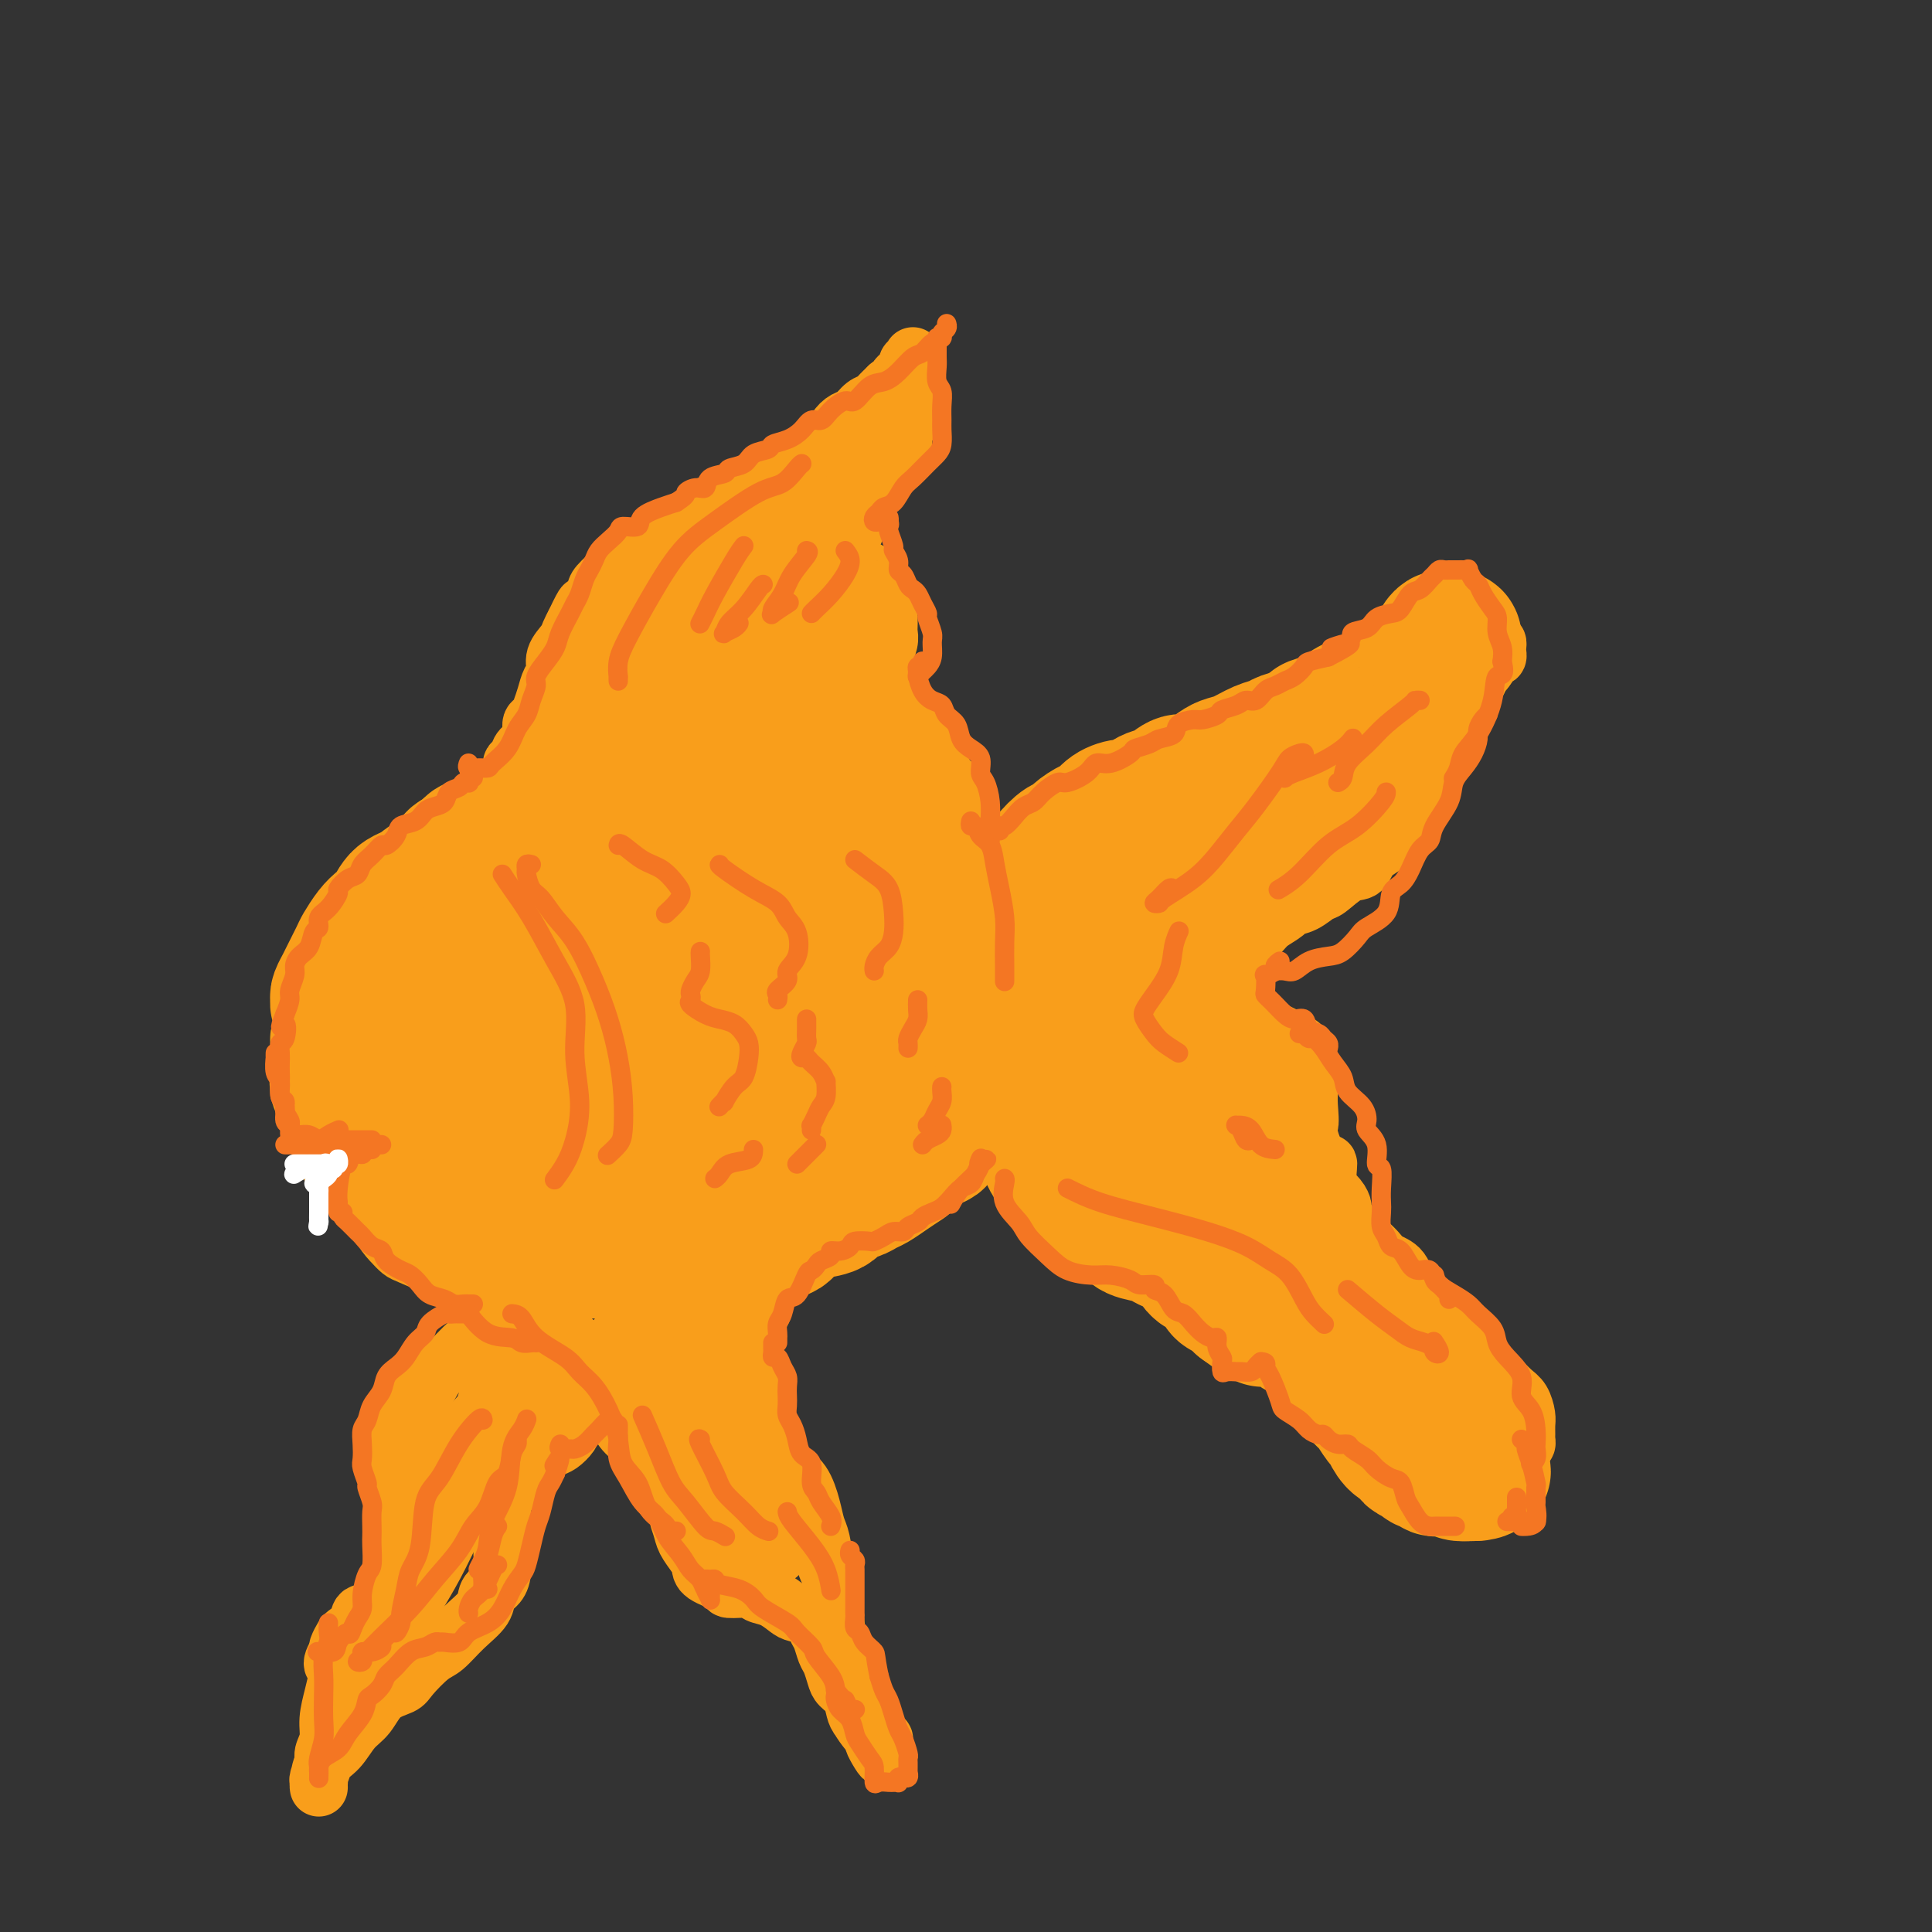 <svg viewBox='0 0 400 400' version='1.1' xmlns='http://www.w3.org/2000/svg' xmlns:xlink='http://www.w3.org/1999/xlink'><rect x="0" y="0" width="400" height="400" fill="#333333" stroke="none"/><g fill='none' stroke='rgb(249,158,27)' stroke-width='28' stroke-linecap='round' stroke-linejoin='round'><path d='M195,180c-0.026,-0.024 -0.053,-0.048 0,0c0.053,0.048 0.184,0.168 0,0c-0.184,-0.168 -0.683,-0.624 -1,-1c-0.317,-0.376 -0.452,-0.673 -1,-1c-0.548,-0.327 -1.508,-0.683 -2,-1c-0.492,-0.317 -0.514,-0.596 -1,-1c-0.486,-0.404 -1.435,-0.935 -2,-1c-0.565,-0.065 -0.747,0.334 -2,0c-1.253,-0.334 -3.577,-1.403 -5,-2c-1.423,-0.597 -1.945,-0.724 -3,-1c-1.055,-0.276 -2.644,-0.701 -4,-1c-1.356,-0.299 -2.480,-0.471 -4,-1c-1.520,-0.529 -3.436,-1.413 -5,-2c-1.564,-0.587 -2.776,-0.875 -4,-1c-1.224,-0.125 -2.460,-0.086 -4,0c-1.540,0.086 -3.384,0.220 -5,0c-1.616,-0.220 -3.005,-0.795 -4,-1c-0.995,-0.205 -1.597,-0.041 -3,0c-1.403,0.041 -3.605,-0.042 -5,0c-1.395,0.042 -1.981,0.210 -3,0c-1.019,-0.210 -2.472,-0.799 -4,-1c-1.528,-0.201 -3.132,-0.015 -4,0c-0.868,0.015 -1.000,-0.140 -2,0c-1.000,0.140 -2.868,0.576 -4,1c-1.132,0.424 -1.527,0.834 -2,1c-0.473,0.166 -1.024,0.086 -2,0c-0.976,-0.086 -2.378,-0.177 -3,0c-0.622,0.177 -0.463,0.622 -1,1c-0.537,0.378 -1.768,0.689 -3,1'/><path d='M112,169c-2.825,0.574 -1.387,0.011 -1,0c0.387,-0.011 -0.279,0.532 -1,1c-0.721,0.468 -1.499,0.862 -2,1c-0.501,0.138 -0.726,0.022 -1,0c-0.274,-0.022 -0.598,0.051 -1,0c-0.402,-0.051 -0.881,-0.225 -1,0c-0.119,0.225 0.123,0.847 0,1c-0.123,0.153 -0.609,-0.165 -1,0c-0.391,0.165 -0.686,0.814 -1,1c-0.314,0.186 -0.648,-0.091 -1,0c-0.352,0.091 -0.723,0.549 -1,1c-0.277,0.451 -0.459,0.893 -1,1c-0.541,0.107 -1.440,-0.121 -2,0c-0.560,0.121 -0.780,0.592 -1,1c-0.220,0.408 -0.441,0.753 -1,1c-0.559,0.247 -1.458,0.395 -2,1c-0.542,0.605 -0.728,1.668 -1,2c-0.272,0.332 -0.631,-0.065 -1,0c-0.369,0.065 -0.747,0.594 -1,1c-0.253,0.406 -0.382,0.690 -1,1c-0.618,0.310 -1.724,0.646 -2,1c-0.276,0.354 0.277,0.725 0,1c-0.277,0.275 -1.384,0.454 -2,1c-0.616,0.546 -0.741,1.459 -1,2c-0.259,0.541 -0.651,0.708 -1,1c-0.349,0.292 -0.653,0.707 -1,1c-0.347,0.293 -0.737,0.462 -1,1c-0.263,0.538 -0.400,1.443 -1,2c-0.600,0.557 -1.661,0.765 -2,1c-0.339,0.235 0.046,0.496 0,1c-0.046,0.504 -0.523,1.252 -1,2'/><path d='M78,196c-2.658,2.974 -1.304,1.408 -1,1c0.304,-0.408 -0.443,0.342 -1,1c-0.557,0.658 -0.923,1.223 -1,2c-0.077,0.777 0.134,1.766 0,2c-0.134,0.234 -0.614,-0.289 -1,0c-0.386,0.289 -0.678,1.388 -1,2c-0.322,0.612 -0.675,0.735 -1,1c-0.325,0.265 -0.624,0.672 -1,1c-0.376,0.328 -0.830,0.579 -1,1c-0.170,0.421 -0.058,1.013 0,1c0.058,-0.013 0.061,-0.630 0,-1c-0.061,-0.370 -0.186,-0.493 0,-1c0.186,-0.507 0.683,-1.399 1,-2c0.317,-0.601 0.455,-0.910 1,-2c0.545,-1.090 1.497,-2.962 2,-4c0.503,-1.038 0.556,-1.241 1,-2c0.444,-0.759 1.279,-2.075 2,-3c0.721,-0.925 1.328,-1.460 2,-2c0.672,-0.540 1.408,-1.084 2,-2c0.592,-0.916 1.041,-2.204 2,-3c0.959,-0.796 2.428,-1.100 4,-2c1.572,-0.900 3.246,-2.396 5,-4c1.754,-1.604 3.588,-3.316 5,-4c1.412,-0.684 2.400,-0.341 4,-1c1.600,-0.659 3.810,-2.321 5,-3c1.190,-0.679 1.359,-0.375 2,-1c0.641,-0.625 1.755,-2.179 3,-3c1.245,-0.821 2.623,-0.911 4,-1'/><path d='M115,167c5.256,-3.223 2.396,-1.780 2,-2c-0.396,-0.220 1.673,-2.101 3,-3c1.327,-0.899 1.912,-0.815 3,-1c1.088,-0.185 2.678,-0.639 4,-1c1.322,-0.361 2.375,-0.629 3,-1c0.625,-0.371 0.821,-0.846 2,-1c1.179,-0.154 3.342,0.014 5,0c1.658,-0.014 2.811,-0.211 4,0c1.189,0.211 2.415,0.830 4,1c1.585,0.170 3.529,-0.109 5,0c1.471,0.109 2.469,0.606 4,1c1.531,0.394 3.596,0.687 5,1c1.404,0.313 2.148,0.647 3,1c0.852,0.353 1.813,0.723 3,1c1.187,0.277 2.600,0.459 4,1c1.400,0.541 2.787,1.439 4,2c1.213,0.561 2.250,0.783 3,1c0.750,0.217 1.212,0.429 2,1c0.788,0.571 1.903,1.500 3,2c1.097,0.500 2.175,0.570 3,1c0.825,0.430 1.395,1.219 2,2c0.605,0.781 1.245,1.555 2,2c0.755,0.445 1.624,0.562 2,1c0.376,0.438 0.258,1.198 1,2c0.742,0.802 2.346,1.646 3,2c0.654,0.354 0.360,0.217 1,1c0.640,0.783 2.213,2.486 3,3c0.787,0.514 0.788,-0.161 1,0c0.212,0.161 0.634,1.159 1,2c0.366,0.841 0.676,1.526 1,2c0.324,0.474 0.662,0.737 1,1'/><path d='M202,189c3.008,2.737 1.528,0.579 1,0c-0.528,-0.579 -0.104,0.419 0,1c0.104,0.581 -0.112,0.744 0,1c0.112,0.256 0.552,0.604 1,1c0.448,0.396 0.904,0.838 1,1c0.096,0.162 -0.166,0.044 0,0c0.166,-0.044 0.762,-0.012 1,0c0.238,0.012 0.119,0.006 0,0'/><path d='M206,193c0.862,0.651 1.018,0.277 1,0c-0.018,-0.277 -0.209,-0.458 0,-1c0.209,-0.542 0.816,-1.445 1,-2c0.184,-0.555 -0.057,-0.764 0,-1c0.057,-0.236 0.413,-0.501 1,-1c0.587,-0.499 1.404,-1.232 2,-2c0.596,-0.768 0.970,-1.569 1,-2c0.030,-0.431 -0.282,-0.491 0,-1c0.282,-0.509 1.160,-1.466 2,-2c0.840,-0.534 1.642,-0.646 2,-1c0.358,-0.354 0.274,-0.949 1,-2c0.726,-1.051 2.264,-2.557 3,-3c0.736,-0.443 0.671,0.176 1,0c0.329,-0.176 1.051,-1.148 2,-2c0.949,-0.852 2.126,-1.585 3,-2c0.874,-0.415 1.444,-0.510 2,-1c0.556,-0.490 1.096,-1.373 2,-2c0.904,-0.627 2.171,-0.999 3,-1c0.829,-0.001 1.218,0.368 2,0c0.782,-0.368 1.955,-1.474 3,-2c1.045,-0.526 1.960,-0.473 3,-1c1.040,-0.527 2.203,-1.633 3,-2c0.797,-0.367 1.227,0.005 2,0c0.773,-0.005 1.890,-0.386 3,-1c1.110,-0.614 2.213,-1.460 3,-2c0.787,-0.540 1.259,-0.775 2,-1c0.741,-0.225 1.751,-0.442 3,-1c1.249,-0.558 2.737,-1.459 4,-2c1.263,-0.541 2.302,-0.723 3,-1c0.698,-0.277 1.057,-0.651 2,-1c0.943,-0.349 2.472,-0.675 4,-1'/><path d='M270,152c6.481,-2.876 2.685,-2.066 2,-2c-0.685,0.066 1.741,-0.612 3,-1c1.259,-0.388 1.352,-0.488 2,-1c0.648,-0.512 1.850,-1.438 3,-2c1.150,-0.562 2.247,-0.762 3,-1c0.753,-0.238 1.160,-0.514 2,-1c0.840,-0.486 2.113,-1.181 3,-2c0.887,-0.819 1.389,-1.763 2,-2c0.611,-0.237 1.329,0.231 2,0c0.671,-0.231 1.293,-1.162 2,-2c0.707,-0.838 1.499,-1.583 2,-2c0.501,-0.417 0.712,-0.505 1,-1c0.288,-0.495 0.651,-1.398 1,-2c0.349,-0.602 0.682,-0.904 1,-1c0.318,-0.096 0.621,0.013 1,0c0.379,-0.013 0.834,-0.148 1,0c0.166,0.148 0.045,0.578 0,1c-0.045,0.422 -0.013,0.835 0,1c0.013,0.165 0.006,0.083 0,0'/><path d='M83,191c0.089,0.357 0.178,0.713 0,1c-0.178,0.287 -0.624,0.503 -1,1c-0.376,0.497 -0.682,1.273 -1,2c-0.318,0.727 -0.649,1.403 -1,2c-0.351,0.597 -0.723,1.114 -1,2c-0.277,0.886 -0.459,2.142 -1,3c-0.541,0.858 -1.440,1.316 -2,2c-0.560,0.684 -0.781,1.592 -1,2c-0.219,0.408 -0.437,0.317 -1,1c-0.563,0.683 -1.472,2.139 -2,3c-0.528,0.861 -0.677,1.125 -1,2c-0.323,0.875 -0.820,2.359 -1,3c-0.180,0.641 -0.041,0.439 0,1c0.041,0.561 -0.015,1.887 0,3c0.015,1.113 0.102,2.015 0,3c-0.102,0.985 -0.395,2.053 0,3c0.395,0.947 1.476,1.773 2,3c0.524,1.227 0.492,2.855 1,4c0.508,1.145 1.557,1.806 2,3c0.443,1.194 0.282,2.921 1,4c0.718,1.079 2.317,1.512 3,2c0.683,0.488 0.451,1.033 1,2c0.549,0.967 1.879,2.357 3,3c1.121,0.643 2.031,0.538 3,1c0.969,0.462 1.995,1.490 3,2c1.005,0.510 1.988,0.501 3,1c1.012,0.499 2.053,1.507 3,2c0.947,0.493 1.800,0.472 3,1c1.200,0.528 2.746,1.604 4,2c1.254,0.396 2.215,0.113 3,0c0.785,-0.113 1.392,-0.057 2,0'/><path d='M107,255c4.144,1.801 2.502,1.803 3,2c0.498,0.197 3.134,0.589 5,1c1.866,0.411 2.963,0.842 4,1c1.037,0.158 2.014,0.042 3,0c0.986,-0.042 1.981,-0.011 3,0c1.019,0.011 2.061,0.003 3,0c0.939,-0.003 1.773,-0.001 3,0c1.227,0.001 2.846,0.001 4,0c1.154,-0.001 1.841,-0.003 3,0c1.159,0.003 2.789,0.012 4,0c1.211,-0.012 2.004,-0.044 3,0c0.996,0.044 2.195,0.165 3,0c0.805,-0.165 1.217,-0.617 2,-1c0.783,-0.383 1.937,-0.697 3,-1c1.063,-0.303 2.033,-0.596 3,-1c0.967,-0.404 1.929,-0.919 3,-1c1.071,-0.081 2.250,0.273 3,0c0.750,-0.273 1.072,-1.172 2,-2c0.928,-0.828 2.461,-1.584 4,-2c1.539,-0.416 3.083,-0.492 4,-1c0.917,-0.508 1.207,-1.448 2,-2c0.793,-0.552 2.090,-0.715 3,-1c0.910,-0.285 1.433,-0.690 2,-1c0.567,-0.310 1.180,-0.525 2,-1c0.820,-0.475 1.849,-1.212 3,-2c1.151,-0.788 2.425,-1.629 3,-2c0.575,-0.371 0.453,-0.274 1,-1c0.547,-0.726 1.765,-2.277 3,-3c1.235,-0.723 2.486,-0.618 3,-1c0.514,-0.382 0.290,-1.252 1,-2c0.710,-0.748 2.355,-1.374 4,-2'/><path d='M199,232c4.298,-3.371 1.544,-2.798 1,-3c-0.544,-0.202 1.122,-1.178 2,-2c0.878,-0.822 0.967,-1.491 1,-2c0.033,-0.509 0.009,-0.860 0,-1c-0.009,-0.140 -0.005,-0.070 0,0'/><path d='M204,217c-0.089,-0.427 -0.177,-0.854 0,-1c0.177,-0.146 0.621,-0.009 1,0c0.379,0.009 0.693,-0.108 1,0c0.307,0.108 0.607,0.441 1,1c0.393,0.559 0.879,1.342 1,2c0.121,0.658 -0.123,1.190 0,2c0.123,0.810 0.613,1.898 1,3c0.387,1.102 0.670,2.218 1,3c0.330,0.782 0.706,1.228 1,2c0.294,0.772 0.505,1.868 1,3c0.495,1.132 1.273,2.298 2,3c0.727,0.702 1.404,0.940 2,2c0.596,1.060 1.110,2.941 2,4c0.890,1.059 2.154,1.295 3,2c0.846,0.705 1.274,1.880 2,3c0.726,1.120 1.749,2.184 3,3c1.251,0.816 2.730,1.384 4,2c1.270,0.616 2.332,1.278 3,2c0.668,0.722 0.941,1.502 2,2c1.059,0.498 2.903,0.713 4,1c1.097,0.287 1.447,0.644 2,1c0.553,0.356 1.308,0.709 2,1c0.692,0.291 1.321,0.519 2,1c0.679,0.481 1.408,1.213 2,2c0.592,0.787 1.048,1.628 2,2c0.952,0.372 2.399,0.275 3,1c0.601,0.725 0.354,2.272 1,3c0.646,0.728 2.185,0.637 3,1c0.815,0.363 0.908,1.182 1,2'/><path d='M257,270c6.783,4.948 4.240,2.818 4,2c-0.240,-0.818 1.822,-0.322 3,0c1.178,0.322 1.471,0.472 2,1c0.529,0.528 1.292,1.436 2,2c0.708,0.564 1.359,0.784 2,1c0.641,0.216 1.271,0.428 2,1c0.729,0.572 1.557,1.504 2,2c0.443,0.496 0.503,0.555 1,1c0.497,0.445 1.433,1.275 2,2c0.567,0.725 0.767,1.344 1,2c0.233,0.656 0.500,1.349 1,2c0.500,0.651 1.233,1.259 2,2c0.767,0.741 1.567,1.616 2,2c0.433,0.384 0.500,0.279 1,1c0.500,0.721 1.434,2.268 2,3c0.566,0.732 0.762,0.648 1,1c0.238,0.352 0.516,1.141 1,2c0.484,0.859 1.175,1.789 2,2c0.825,0.211 1.784,-0.298 2,0c0.216,0.298 -0.312,1.404 0,2c0.312,0.596 1.462,0.682 2,1c0.538,0.318 0.463,0.869 1,1c0.537,0.131 1.687,-0.157 2,0c0.313,0.157 -0.211,0.760 0,1c0.211,0.240 1.155,0.118 2,0c0.845,-0.118 1.589,-0.231 2,0c0.411,0.231 0.489,0.808 1,1c0.511,0.192 1.457,-0.000 2,0c0.543,0.000 0.685,0.192 1,0c0.315,-0.192 0.804,-0.769 1,-1c0.196,-0.231 0.098,-0.115 0,0'/><path d='M306,304c2.153,0.691 0.535,0.918 0,1c-0.535,0.082 0.014,0.018 0,0c-0.014,-0.018 -0.592,0.009 -1,0c-0.408,-0.009 -0.645,-0.054 -1,0c-0.355,0.054 -0.826,0.207 -1,0c-0.174,-0.207 -0.050,-0.773 0,-1c0.050,-0.227 0.025,-0.113 0,0'/></g>
<g fill='none' stroke='rgb(249,158,27)' stroke-width='12' stroke-linecap='round' stroke-linejoin='round'><path d='M315,299c0.423,0.096 0.846,0.193 1,0c0.154,-0.193 0.039,-0.674 0,-1c-0.039,-0.326 -0.002,-0.495 0,-1c0.002,-0.505 -0.032,-1.344 0,-2c0.032,-0.656 0.128,-1.128 0,-2c-0.128,-0.872 -0.480,-2.145 -1,-3c-0.520,-0.855 -1.207,-1.293 -2,-2c-0.793,-0.707 -1.693,-1.683 -3,-3c-1.307,-1.317 -3.022,-2.974 -4,-4c-0.978,-1.026 -1.220,-1.420 -2,-2c-0.780,-0.580 -2.100,-1.347 -3,-2c-0.900,-0.653 -1.381,-1.194 -2,-2c-0.619,-0.806 -1.377,-1.878 -2,-3c-0.623,-1.122 -1.111,-2.292 -2,-3c-0.889,-0.708 -2.178,-0.952 -3,-2c-0.822,-1.048 -1.178,-2.900 -2,-4c-0.822,-1.100 -2.109,-1.447 -3,-2c-0.891,-0.553 -1.387,-1.313 -2,-2c-0.613,-0.687 -1.345,-1.301 -2,-2c-0.655,-0.699 -1.233,-1.482 -2,-2c-0.767,-0.518 -1.724,-0.771 -2,-1c-0.276,-0.229 0.129,-0.432 0,-1c-0.129,-0.568 -0.790,-1.499 -1,-2c-0.210,-0.501 0.033,-0.573 0,-1c-0.033,-0.427 -0.341,-1.209 -1,-2c-0.659,-0.791 -1.668,-1.590 -2,-3c-0.332,-1.410 0.014,-3.429 0,-4c-0.014,-0.571 -0.388,0.308 -1,0c-0.612,-0.308 -1.460,-1.802 -2,-3c-0.540,-1.198 -0.770,-2.099 -1,-3'/><path d='M271,235c-1.238,-3.033 -0.331,-1.616 0,-2c0.331,-0.384 0.088,-2.567 0,-4c-0.088,-1.433 -0.020,-2.114 0,-3c0.020,-0.886 -0.009,-1.977 0,-3c0.009,-1.023 0.056,-1.979 0,-3c-0.056,-1.021 -0.214,-2.105 -1,-3c-0.786,-0.895 -2.199,-1.599 -3,-2c-0.801,-0.401 -0.989,-0.499 -2,-1c-1.011,-0.501 -2.845,-1.405 -4,-2c-1.155,-0.595 -1.630,-0.881 -2,-1c-0.370,-0.119 -0.635,-0.071 -1,0c-0.365,0.071 -0.830,0.163 -1,0c-0.170,-0.163 -0.046,-0.582 0,-1c0.046,-0.418 0.013,-0.834 0,-1c-0.013,-0.166 -0.007,-0.083 0,0'/><path d='M257,210c0.115,-0.240 0.231,-0.481 0,-1c-0.231,-0.519 -0.807,-1.317 -1,-2c-0.193,-0.683 -0.003,-1.250 0,-2c0.003,-0.750 -0.180,-1.681 0,-3c0.180,-1.319 0.725,-3.025 1,-4c0.275,-0.975 0.282,-1.217 1,-2c0.718,-0.783 2.148,-2.106 3,-3c0.852,-0.894 1.124,-1.357 2,-2c0.876,-0.643 2.354,-1.465 3,-2c0.646,-0.535 0.458,-0.781 1,-1c0.542,-0.219 1.812,-0.410 3,-1c1.188,-0.590 2.294,-1.579 3,-2c0.706,-0.421 1.013,-0.275 2,-1c0.987,-0.725 2.655,-2.320 4,-3c1.345,-0.680 2.367,-0.446 3,-1c0.633,-0.554 0.877,-1.895 2,-3c1.123,-1.105 3.126,-1.973 4,-3c0.874,-1.027 0.619,-2.213 1,-3c0.381,-0.787 1.397,-1.174 2,-2c0.603,-0.826 0.792,-2.089 1,-3c0.208,-0.911 0.436,-1.468 1,-2c0.564,-0.532 1.464,-1.038 2,-2c0.536,-0.962 0.707,-2.379 1,-3c0.293,-0.621 0.708,-0.444 1,-1c0.292,-0.556 0.460,-1.843 1,-3c0.540,-1.157 1.453,-2.183 2,-3c0.547,-0.817 0.727,-1.426 1,-2c0.273,-0.574 0.640,-1.113 1,-2c0.360,-0.887 0.712,-2.124 1,-3c0.288,-0.876 0.511,-1.393 1,-2c0.489,-0.607 1.245,-1.303 2,-2'/><path d='M306,141c2.660,-5.222 0.310,-1.777 0,-1c-0.310,0.777 1.420,-1.115 2,-2c0.580,-0.885 0.012,-0.761 0,-1c-0.012,-0.239 0.533,-0.839 1,-1c0.467,-0.161 0.855,0.116 1,0c0.145,-0.116 0.045,-0.626 0,-1c-0.045,-0.374 -0.037,-0.611 0,-1c0.037,-0.389 0.103,-0.929 0,-1c-0.103,-0.071 -0.374,0.327 -1,1c-0.626,0.673 -1.607,1.621 -2,2c-0.393,0.379 -0.196,0.190 0,0'/><path d='M296,149c-0.338,-0.014 -0.675,-0.029 -1,0c-0.325,0.029 -0.637,0.100 -1,0c-0.363,-0.100 -0.778,-0.372 -1,0c-0.222,0.372 -0.251,1.386 -1,2c-0.749,0.614 -2.218,0.827 -4,2c-1.782,1.173 -3.877,3.307 -6,5c-2.123,1.693 -4.275,2.947 -7,5c-2.725,2.053 -6.023,4.906 -9,7c-2.977,2.094 -5.634,3.429 -8,5c-2.366,1.571 -4.441,3.377 -6,5c-1.559,1.623 -2.604,3.063 -4,4c-1.396,0.937 -3.145,1.372 -4,2c-0.855,0.628 -0.816,1.450 -1,2c-0.184,0.550 -0.590,0.829 -1,1c-0.410,0.171 -0.824,0.235 -1,0c-0.176,-0.235 -0.115,-0.769 0,-1c0.115,-0.231 0.282,-0.158 1,-1c0.718,-0.842 1.985,-2.599 3,-4c1.015,-1.401 1.778,-2.444 2,-3c0.222,-0.556 -0.096,-0.623 0,-1c0.096,-0.377 0.608,-1.063 0,-1c-0.608,0.063 -2.334,0.874 -4,2c-1.666,1.126 -3.271,2.567 -5,5c-1.729,2.433 -3.583,5.857 -5,9c-1.417,3.143 -2.398,6.004 -3,9c-0.602,2.996 -0.827,6.126 -1,8c-0.173,1.874 -0.295,2.491 0,3c0.295,0.509 1.007,0.910 2,1c0.993,0.090 2.267,-0.130 3,-1c0.733,-0.870 0.924,-2.392 1,-3c0.076,-0.608 0.038,-0.304 0,0'/><path d='M83,244c-0.342,0.028 -0.684,0.056 -1,0c-0.316,-0.056 -0.606,-0.196 -1,0c-0.394,0.196 -0.892,0.727 -1,1c-0.108,0.273 0.173,0.289 0,1c-0.173,0.711 -0.800,2.117 -1,3c-0.200,0.883 0.027,1.244 0,2c-0.027,0.756 -0.307,1.908 0,3c0.307,1.092 1.202,2.123 2,3c0.798,0.877 1.501,1.600 2,2c0.499,0.400 0.796,0.477 2,1c1.204,0.523 3.316,1.491 5,2c1.684,0.509 2.940,0.558 4,1c1.060,0.442 1.925,1.276 3,2c1.075,0.724 2.361,1.339 4,2c1.639,0.661 3.631,1.368 5,2c1.369,0.632 2.113,1.188 3,2c0.887,0.812 1.916,1.878 3,3c1.084,1.122 2.224,2.298 3,3c0.776,0.702 1.188,0.929 2,2c0.812,1.071 2.023,2.986 3,4c0.977,1.014 1.721,1.127 2,2c0.279,0.873 0.095,2.505 1,4c0.905,1.495 2.901,2.853 4,4c1.099,1.147 1.302,2.083 2,3c0.698,0.917 1.891,1.815 3,3c1.109,1.185 2.132,2.658 3,4c0.868,1.342 1.580,2.554 2,3c0.420,0.446 0.549,0.128 1,1c0.451,0.872 1.226,2.936 2,5'/><path d='M140,312c5.031,6.712 2.108,2.992 1,2c-1.108,-0.992 -0.402,0.745 0,2c0.402,1.255 0.501,2.027 1,3c0.499,0.973 1.398,2.145 2,3c0.602,0.855 0.907,1.391 1,2c0.093,0.609 -0.026,1.291 1,2c1.026,0.709 3.198,1.446 4,2c0.802,0.554 0.235,0.926 1,1c0.765,0.074 2.861,-0.149 4,0c1.139,0.149 1.321,0.669 2,1c0.679,0.331 1.856,0.473 3,1c1.144,0.527 2.257,1.438 3,2c0.743,0.562 1.116,0.773 2,1c0.884,0.227 2.278,0.468 3,1c0.722,0.532 0.771,1.353 1,2c0.229,0.647 0.638,1.118 1,2c0.362,0.882 0.678,2.175 1,3c0.322,0.825 0.650,1.184 1,2c0.350,0.816 0.723,2.091 1,3c0.277,0.909 0.459,1.452 1,2c0.541,0.548 1.440,1.102 2,2c0.560,0.898 0.780,2.139 1,3c0.220,0.861 0.441,1.340 1,2c0.559,0.660 1.456,1.500 2,2c0.544,0.500 0.735,0.659 1,1c0.265,0.341 0.604,0.862 1,1c0.396,0.138 0.848,-0.107 1,0c0.152,0.107 0.002,0.567 0,1c-0.002,0.433 0.142,0.838 0,1c-0.142,0.162 -0.571,0.081 -1,0'/><path d='M182,362c1.893,3.959 -0.375,0.358 -1,-1c-0.625,-1.358 0.394,-0.472 0,-1c-0.394,-0.528 -2.201,-2.469 -3,-4c-0.799,-1.531 -0.591,-2.653 -1,-4c-0.409,-1.347 -1.434,-2.918 -2,-4c-0.566,-1.082 -0.673,-1.676 -1,-3c-0.327,-1.324 -0.875,-3.377 -1,-5c-0.125,-1.623 0.174,-2.816 0,-4c-0.174,-1.184 -0.820,-2.361 -1,-4c-0.180,-1.639 0.107,-3.742 0,-5c-0.107,-1.258 -0.608,-1.670 -1,-3c-0.392,-1.330 -0.675,-3.576 -1,-5c-0.325,-1.424 -0.692,-2.024 -1,-3c-0.308,-0.976 -0.558,-2.328 -1,-4c-0.442,-1.672 -1.077,-3.664 -2,-5c-0.923,-1.336 -2.135,-2.014 -3,-3c-0.865,-0.986 -1.385,-2.278 -2,-3c-0.615,-0.722 -1.326,-0.875 -2,-2c-0.674,-1.125 -1.309,-3.223 -2,-4c-0.691,-0.777 -1.436,-0.232 -2,-1c-0.564,-0.768 -0.947,-2.848 -1,-4c-0.053,-1.152 0.223,-1.375 0,-2c-0.223,-0.625 -0.947,-1.652 -1,-3c-0.053,-1.348 0.564,-3.019 1,-4c0.436,-0.981 0.691,-1.274 1,-2c0.309,-0.726 0.673,-1.885 1,-3c0.327,-1.115 0.618,-2.185 1,-3c0.382,-0.815 0.855,-1.373 1,-2c0.145,-0.627 -0.038,-1.323 0,-2c0.038,-0.677 0.297,-1.336 0,-2c-0.297,-0.664 -1.148,-1.332 -2,-2'/><path d='M156,265c0.233,-4.033 -0.183,-1.617 -1,-1c-0.817,0.617 -2.034,-0.565 -3,-1c-0.966,-0.435 -1.681,-0.125 -2,0c-0.319,0.125 -0.242,0.063 -1,0c-0.758,-0.063 -2.350,-0.127 -3,0c-0.650,0.127 -0.356,0.445 -1,1c-0.644,0.555 -2.225,1.349 -3,2c-0.775,0.651 -0.744,1.161 -1,2c-0.256,0.839 -0.797,2.009 -1,4c-0.203,1.991 -0.067,4.805 0,8c0.067,3.195 0.064,6.771 1,11c0.936,4.229 2.811,9.109 4,12c1.189,2.891 1.691,3.792 2,5c0.309,1.208 0.424,2.722 1,4c0.576,1.278 1.612,2.319 2,3c0.388,0.681 0.128,1.000 0,1c-0.128,-0.000 -0.126,-0.320 0,-1c0.126,-0.680 0.374,-1.722 0,-3c-0.374,-1.278 -1.372,-2.794 -3,-5c-1.628,-2.206 -3.886,-5.102 -6,-9c-2.114,-3.898 -4.085,-8.798 -6,-12c-1.915,-3.202 -3.776,-4.706 -5,-6c-1.224,-1.294 -1.813,-2.377 -2,-3c-0.187,-0.623 0.028,-0.786 0,0c-0.028,0.786 -0.298,2.520 1,6c1.298,3.480 4.165,8.705 7,13c2.835,4.295 5.638,7.659 8,11c2.362,3.341 4.283,6.658 6,9c1.717,2.342 3.232,3.707 4,5c0.768,1.293 0.791,2.512 1,3c0.209,0.488 0.605,0.244 1,0'/><path d='M156,324c3.329,4.298 1.650,1.043 1,-1c-0.650,-2.043 -0.271,-2.872 -1,-5c-0.729,-2.128 -2.566,-5.554 -5,-10c-2.434,-4.446 -5.464,-9.913 -8,-14c-2.536,-4.087 -4.577,-6.793 -6,-9c-1.423,-2.207 -2.226,-3.914 -3,-5c-0.774,-1.086 -1.518,-1.552 -2,-2c-0.482,-0.448 -0.703,-0.877 -1,-1c-0.297,-0.123 -0.672,0.062 -1,0c-0.328,-0.062 -0.611,-0.371 -1,0c-0.389,0.371 -0.885,1.421 -1,2c-0.115,0.579 0.151,0.687 0,1c-0.151,0.313 -0.719,0.830 0,1c0.719,0.170 2.723,-0.008 4,0c1.277,0.008 1.826,0.200 3,0c1.174,-0.200 2.974,-0.794 5,-1c2.026,-0.206 4.277,-0.026 6,0c1.723,0.026 2.919,-0.102 4,1c1.081,1.102 2.047,3.434 3,6c0.953,2.566 1.891,5.366 3,8c1.109,2.634 2.388,5.100 3,7c0.612,1.900 0.556,3.232 1,5c0.444,1.768 1.387,3.971 2,5c0.613,1.029 0.897,0.884 1,1c0.103,0.116 0.026,0.492 0,1c-0.026,0.508 -0.002,1.146 0,1c0.002,-0.146 -0.019,-1.078 0,-2c0.019,-0.922 0.077,-1.835 -1,-4c-1.077,-2.165 -3.290,-5.583 -5,-9c-1.710,-3.417 -2.917,-6.833 -4,-9c-1.083,-2.167 -2.041,-3.083 -3,-4'/><path d='M150,287c-2.419,-5.134 -1.967,-3.971 -2,-4c-0.033,-0.029 -0.550,-1.252 -1,-2c-0.450,-0.748 -0.833,-1.022 -1,-1c-0.167,0.022 -0.117,0.341 0,1c0.117,0.659 0.302,1.658 1,4c0.698,2.342 1.909,6.027 3,10c1.091,3.973 2.060,8.235 3,11c0.940,2.765 1.849,4.034 3,6c1.151,1.966 2.544,4.631 3,6c0.456,1.369 -0.025,1.444 0,2c0.025,0.556 0.556,1.593 1,2c0.444,0.407 0.801,0.184 1,0c0.199,-0.184 0.242,-0.330 0,-2c-0.242,-1.670 -0.768,-4.863 -2,-8c-1.232,-3.137 -3.171,-6.216 -5,-10c-1.829,-3.784 -3.548,-8.271 -5,-11c-1.452,-2.729 -2.638,-3.700 -3,-5c-0.362,-1.300 0.100,-2.928 0,-4c-0.100,-1.072 -0.760,-1.588 -1,-2c-0.240,-0.412 -0.059,-0.718 0,-1c0.059,-0.282 -0.005,-0.538 1,2c1.005,2.538 3.077,7.871 5,12c1.923,4.129 3.696,7.053 5,9c1.304,1.947 2.139,2.916 3,5c0.861,2.084 1.750,5.284 2,7c0.250,1.716 -0.137,1.950 0,2c0.137,0.050 0.799,-0.083 1,0c0.201,0.083 -0.060,0.383 0,0c0.060,-0.383 0.439,-1.449 0,-4c-0.439,-2.551 -1.697,-6.586 -3,-11c-1.303,-4.414 -2.652,-9.207 -4,-14'/><path d='M155,287c-1.790,-5.305 -3.265,-5.069 -4,-6c-0.735,-0.931 -0.730,-3.030 -1,-4c-0.270,-0.970 -0.814,-0.812 -1,-1c-0.186,-0.188 -0.014,-0.722 0,-1c0.014,-0.278 -0.131,-0.299 0,0c0.131,0.299 0.537,0.919 1,2c0.463,1.081 0.984,2.623 2,4c1.016,1.377 2.528,2.588 3,4c0.472,1.412 -0.097,3.025 0,4c0.097,0.975 0.859,1.314 1,1c0.141,-0.314 -0.341,-1.280 -1,-3c-0.659,-1.720 -1.497,-4.195 -2,-6c-0.503,-1.805 -0.671,-2.941 -1,-4c-0.329,-1.059 -0.818,-2.041 -1,-3c-0.182,-0.959 -0.056,-1.893 0,-2c0.056,-0.107 0.044,0.614 0,1c-0.044,0.386 -0.118,0.437 0,1c0.118,0.563 0.428,1.639 1,3c0.572,1.361 1.407,3.007 2,4c0.593,0.993 0.945,1.334 1,2c0.055,0.666 -0.185,1.656 0,2c0.185,0.344 0.796,0.043 1,0c0.204,-0.043 0.002,0.174 0,0c-0.002,-0.174 0.195,-0.737 0,-1c-0.195,-0.263 -0.783,-0.225 -1,-1c-0.217,-0.775 -0.062,-2.364 0,-3c0.062,-0.636 0.031,-0.318 0,0'/><path d='M153,274c-0.423,-0.061 -0.845,-0.121 -1,0c-0.155,0.121 -0.041,0.424 0,1c0.041,0.576 0.011,1.424 0,2c-0.011,0.576 -0.003,0.879 0,1c0.003,0.121 0.002,0.061 0,0'/><path d='M105,268c-0.481,-0.061 -0.962,-0.122 -1,0c-0.038,0.122 0.367,0.426 0,1c-0.367,0.574 -1.504,1.417 -2,2c-0.496,0.583 -0.349,0.907 -1,2c-0.651,1.093 -2.099,2.954 -3,4c-0.901,1.046 -1.256,1.275 -2,2c-0.744,0.725 -1.878,1.945 -3,3c-1.122,1.055 -2.233,1.945 -3,3c-0.767,1.055 -1.190,2.276 -2,3c-0.810,0.724 -2.006,0.950 -3,2c-0.994,1.050 -1.784,2.924 -2,4c-0.216,1.076 0.142,1.353 0,2c-0.142,0.647 -0.785,1.663 -1,3c-0.215,1.337 -0.001,2.993 0,4c0.001,1.007 -0.210,1.363 0,2c0.210,0.637 0.842,1.553 1,3c0.158,1.447 -0.157,3.423 0,5c0.157,1.577 0.787,2.755 1,4c0.213,1.245 0.007,2.559 0,4c-0.007,1.441 0.183,3.011 0,4c-0.183,0.989 -0.739,1.398 -1,2c-0.261,0.602 -0.226,1.396 -1,2c-0.774,0.604 -2.358,1.016 -3,2c-0.642,0.984 -0.343,2.539 -1,3c-0.657,0.461 -2.271,-0.171 -3,0c-0.729,0.171 -0.574,1.145 -1,2c-0.426,0.855 -1.434,1.590 -2,2c-0.566,0.410 -0.691,0.495 -1,1c-0.309,0.505 -0.803,1.430 -1,2c-0.197,0.570 -0.099,0.785 0,1'/><path d='M70,342c-2.177,3.235 -0.621,2.823 0,3c0.621,0.177 0.306,0.943 0,2c-0.306,1.057 -0.603,2.403 -1,4c-0.397,1.597 -0.895,3.443 -1,5c-0.105,1.557 0.182,2.824 0,4c-0.182,1.176 -0.833,2.262 -1,3c-0.167,0.738 0.152,1.130 0,2c-0.152,0.870 -0.773,2.219 -1,3c-0.227,0.781 -0.061,0.994 0,1c0.061,0.006 0.016,-0.194 0,0c-0.016,0.194 -0.005,0.784 0,1c0.005,0.216 0.003,0.059 0,0c-0.003,-0.059 -0.006,-0.020 0,0c0.006,0.020 0.021,0.020 0,0c-0.021,-0.020 -0.077,-0.062 0,-1c0.077,-0.938 0.287,-2.772 1,-4c0.713,-1.228 1.928,-1.848 3,-3c1.072,-1.152 2.000,-2.834 3,-4c1.000,-1.166 2.070,-1.815 3,-3c0.930,-1.185 1.718,-2.907 3,-4c1.282,-1.093 3.059,-1.559 4,-2c0.941,-0.441 1.048,-0.859 2,-2c0.952,-1.141 2.751,-3.005 4,-4c1.249,-0.995 1.949,-1.119 3,-2c1.051,-0.881 2.453,-2.517 4,-4c1.547,-1.483 3.238,-2.813 4,-4c0.762,-1.187 0.597,-2.230 1,-3c0.403,-0.770 1.376,-1.268 2,-2c0.624,-0.732 0.899,-1.697 1,-3c0.101,-1.303 0.029,-2.944 0,-4c-0.029,-1.056 -0.014,-1.528 0,-2'/><path d='M104,319c0.611,-2.685 0.138,-2.396 0,-3c-0.138,-0.604 0.060,-2.101 0,-3c-0.060,-0.899 -0.379,-1.199 0,-2c0.379,-0.801 1.456,-2.102 2,-3c0.544,-0.898 0.554,-1.391 1,-2c0.446,-0.609 1.328,-1.332 2,-2c0.672,-0.668 1.135,-1.280 2,-2c0.865,-0.720 2.133,-1.547 3,-2c0.867,-0.453 1.332,-0.533 2,-1c0.668,-0.467 1.538,-1.322 2,-2c0.462,-0.678 0.516,-1.177 1,-2c0.484,-0.823 1.399,-1.968 2,-3c0.601,-1.032 0.890,-1.950 1,-3c0.110,-1.050 0.041,-2.231 0,-3c-0.041,-0.769 -0.055,-1.127 0,-2c0.055,-0.873 0.179,-2.262 0,-3c-0.179,-0.738 -0.661,-0.825 -1,-1c-0.339,-0.175 -0.534,-0.439 -1,-1c-0.466,-0.561 -1.202,-1.420 -2,-2c-0.798,-0.580 -1.656,-0.880 -2,-1c-0.344,-0.120 -0.172,-0.060 0,0'/><path d='M115,275c-0.760,-0.425 -1.520,-0.851 -2,-1c-0.480,-0.149 -0.680,-0.022 -1,0c-0.320,0.022 -0.761,-0.061 -1,0c-0.239,0.061 -0.275,0.268 -1,1c-0.725,0.732 -2.137,1.991 -3,3c-0.863,1.009 -1.175,1.768 -2,3c-0.825,1.232 -2.161,2.936 -3,5c-0.839,2.064 -1.180,4.486 -2,6c-0.820,1.514 -2.121,2.118 -3,4c-0.879,1.882 -1.338,5.041 -2,7c-0.662,1.959 -1.528,2.719 -2,4c-0.472,1.281 -0.550,3.084 -1,5c-0.450,1.916 -1.273,3.945 -2,6c-0.727,2.055 -1.358,4.137 -2,6c-0.642,1.863 -1.297,3.507 -2,5c-0.703,1.493 -1.456,2.834 -2,4c-0.544,1.166 -0.881,2.158 -1,3c-0.119,0.842 -0.021,1.536 0,2c0.021,0.464 -0.036,0.699 0,1c0.036,0.301 0.164,0.668 0,1c-0.164,0.332 -0.621,0.627 -1,1c-0.379,0.373 -0.678,0.822 -1,1c-0.322,0.178 -0.665,0.086 -1,0c-0.335,-0.086 -0.662,-0.165 -1,0c-0.338,0.165 -0.688,0.576 -1,1c-0.312,0.424 -0.586,0.862 -1,1c-0.414,0.138 -0.967,-0.025 -1,0c-0.033,0.025 0.453,0.237 1,0c0.547,-0.237 1.156,-0.925 2,-2c0.844,-1.075 1.922,-2.538 3,-4'/><path d='M82,338c1.340,-2.052 2.691,-4.681 4,-7c1.309,-2.319 2.578,-4.327 4,-7c1.422,-2.673 2.999,-6.010 4,-8c1.001,-1.990 1.426,-2.632 2,-4c0.574,-1.368 1.296,-3.462 2,-5c0.704,-1.538 1.389,-2.520 2,-4c0.611,-1.480 1.147,-3.458 2,-5c0.853,-1.542 2.021,-2.648 3,-4c0.979,-1.352 1.768,-2.952 3,-4c1.232,-1.048 2.908,-1.546 4,-2c1.092,-0.454 1.599,-0.865 2,-1c0.401,-0.135 0.697,0.006 1,0c0.303,-0.006 0.615,-0.159 1,0c0.385,0.159 0.845,0.631 1,1c0.155,0.369 0.007,0.635 0,1c-0.007,0.365 0.128,0.830 0,1c-0.128,0.170 -0.519,0.045 -1,0c-0.481,-0.045 -1.051,-0.010 -1,0c0.051,0.010 0.723,-0.003 0,0c-0.723,0.003 -2.840,0.023 -4,0c-1.160,-0.023 -1.361,-0.090 -2,0c-0.639,0.090 -1.715,0.336 -3,1c-1.285,0.664 -2.778,1.747 -4,3c-1.222,1.253 -2.174,2.675 -3,4c-0.826,1.325 -1.528,2.551 -2,4c-0.472,1.449 -0.714,3.120 -1,4c-0.286,0.880 -0.615,0.968 -1,1c-0.385,0.032 -0.824,0.009 -1,0c-0.176,-0.009 -0.088,-0.005 0,0'/><path d='M94,307c-1.249,1.777 -0.372,-0.280 0,-2c0.372,-1.720 0.238,-3.102 0,-4c-0.238,-0.898 -0.579,-1.311 -1,-2c-0.421,-0.689 -0.922,-1.654 -1,-2c-0.078,-0.346 0.267,-0.074 0,0c-0.267,0.074 -1.145,-0.050 -2,1c-0.855,1.050 -1.686,3.275 -2,5c-0.314,1.725 -0.109,2.949 0,4c0.109,1.051 0.124,1.928 0,3c-0.124,1.072 -0.387,2.340 0,3c0.387,0.660 1.424,0.713 2,1c0.576,0.287 0.690,0.809 1,1c0.310,0.191 0.814,0.051 1,0c0.186,-0.051 0.053,-0.015 0,0c-0.053,0.015 -0.027,0.007 0,0'/></g>
<g fill='none' stroke='rgb(249,158,27)' stroke-width='28' stroke-linecap='round' stroke-linejoin='round'><path d='M231,197c-0.430,-0.003 -0.861,-0.007 -1,0c-0.139,0.007 0.013,0.023 0,1c-0.013,0.977 -0.191,2.915 0,5c0.191,2.085 0.749,4.318 2,7c1.251,2.682 3.193,5.813 5,8c1.807,2.187 3.480,3.429 5,5c1.520,1.571 2.887,3.472 4,5c1.113,1.528 1.971,2.685 3,4c1.029,1.315 2.230,2.789 3,4c0.770,1.211 1.109,2.159 2,3c0.891,0.841 2.332,1.574 3,2c0.668,0.426 0.561,0.544 1,1c0.439,0.456 1.424,1.251 2,2c0.576,0.749 0.744,1.453 1,2c0.256,0.547 0.601,0.938 1,1c0.399,0.062 0.851,-0.203 1,0c0.149,0.203 -0.007,0.876 0,1c0.007,0.124 0.176,-0.299 0,-1c-0.176,-0.701 -0.697,-1.680 -2,-3c-1.303,-1.320 -3.388,-2.982 -5,-5c-1.612,-2.018 -2.749,-4.391 -4,-6c-1.251,-1.609 -2.614,-2.453 -4,-4c-1.386,-1.547 -2.796,-3.798 -4,-5c-1.204,-1.202 -2.204,-1.355 -3,-2c-0.796,-0.645 -1.389,-1.781 -2,-3c-0.611,-1.219 -1.242,-2.520 -2,-4c-0.758,-1.480 -1.645,-3.137 -2,-4c-0.355,-0.863 -0.177,-0.931 0,-1'/><path d='M235,210c-4.343,-5.900 -1.700,-2.150 -1,-1c0.700,1.150 -0.544,-0.301 -1,0c-0.456,0.301 -0.123,2.353 0,4c0.123,1.647 0.036,2.888 0,4c-0.036,1.112 -0.021,2.093 0,3c0.021,0.907 0.048,1.738 0,2c-0.048,0.262 -0.172,-0.046 0,0c0.172,0.046 0.639,0.444 1,0c0.361,-0.444 0.616,-1.732 0,-3c-0.616,-1.268 -2.105,-2.518 -4,-4c-1.895,-1.482 -4.198,-3.198 -6,-4c-1.802,-0.802 -3.104,-0.691 -5,-1c-1.896,-0.309 -4.386,-1.037 -7,-1c-2.614,0.037 -5.354,0.838 -8,2c-2.646,1.162 -5.199,2.686 -9,4c-3.801,1.314 -8.849,2.418 -12,3c-3.151,0.582 -4.404,0.644 -6,1c-1.596,0.356 -3.535,1.008 -5,1c-1.465,-0.008 -2.454,-0.675 -4,-1c-1.546,-0.325 -3.647,-0.309 -5,-1c-1.353,-0.691 -1.957,-2.088 -3,-3c-1.043,-0.912 -2.524,-1.339 -5,-2c-2.476,-0.661 -5.947,-1.556 -9,-2c-3.053,-0.444 -5.687,-0.438 -8,0c-2.313,0.438 -4.306,1.309 -6,2c-1.694,0.691 -3.088,1.203 -4,2c-0.912,0.797 -1.341,1.879 -1,3c0.341,1.121 1.452,2.280 4,3c2.548,0.720 6.532,1.002 10,1c3.468,-0.002 6.419,-0.286 9,-1c2.581,-0.714 4.790,-1.857 7,-3'/><path d='M157,218c3.100,-1.114 2.849,-1.899 3,-3c0.151,-1.101 0.705,-2.519 0,-4c-0.705,-1.481 -2.668,-3.024 -5,-5c-2.332,-1.976 -5.033,-4.383 -9,-6c-3.967,-1.617 -9.199,-2.442 -14,-3c-4.801,-0.558 -9.171,-0.848 -13,0c-3.829,0.848 -7.115,2.835 -10,5c-2.885,2.165 -5.367,4.507 -7,7c-1.633,2.493 -2.417,5.136 -3,7c-0.583,1.864 -0.965,2.950 0,4c0.965,1.050 3.279,2.065 6,3c2.721,0.935 5.850,1.790 9,1c3.150,-0.790 6.321,-3.224 9,-5c2.679,-1.776 4.865,-2.892 7,-5c2.135,-2.108 4.219,-5.207 5,-8c0.781,-2.793 0.259,-5.279 -1,-8c-1.259,-2.721 -3.256,-5.677 -6,-8c-2.744,-2.323 -6.237,-4.014 -10,-5c-3.763,-0.986 -7.798,-1.265 -11,0c-3.202,1.265 -5.571,4.076 -8,8c-2.429,3.924 -4.918,8.961 -6,13c-1.082,4.039 -0.758,7.079 0,10c0.758,2.921 1.948,5.721 5,8c3.052,2.279 7.965,4.036 12,5c4.035,0.964 7.192,1.133 10,1c2.808,-0.133 5.266,-0.569 9,-2c3.734,-1.431 8.744,-3.856 12,-6c3.256,-2.144 4.759,-4.008 6,-6c1.241,-1.992 2.219,-4.113 3,-7c0.781,-2.887 1.366,-6.539 0,-10c-1.366,-3.461 -4.683,-6.730 -8,-10'/><path d='M142,189c-2.849,-2.577 -5.970,-4.019 -10,-4c-4.030,0.019 -8.969,1.499 -14,4c-5.031,2.501 -10.153,6.023 -13,9c-2.847,2.977 -3.419,5.410 -4,8c-0.581,2.590 -1.173,5.336 0,8c1.173,2.664 4.110,5.245 9,7c4.890,1.755 11.734,2.683 18,3c6.266,0.317 11.955,0.024 18,-1c6.045,-1.024 12.448,-2.780 18,-5c5.552,-2.220 10.255,-4.905 13,-7c2.745,-2.095 3.532,-3.599 4,-6c0.468,-2.401 0.617,-5.698 0,-9c-0.617,-3.302 -2.001,-6.609 -6,-10c-3.999,-3.391 -10.615,-6.867 -16,-8c-5.385,-1.133 -9.539,0.078 -14,2c-4.461,1.922 -9.228,4.554 -13,10c-3.772,5.446 -6.549,13.706 -8,20c-1.451,6.294 -1.575,10.622 -1,14c0.575,3.378 1.848,5.807 5,8c3.152,2.193 8.182,4.151 13,5c4.818,0.849 9.425,0.590 14,0c4.575,-0.590 9.119,-1.510 13,-4c3.881,-2.490 7.099,-6.549 9,-9c1.901,-2.451 2.485,-3.293 3,-6c0.515,-2.707 0.961,-7.278 -1,-12c-1.961,-4.722 -6.329,-9.594 -10,-13c-3.671,-3.406 -6.644,-5.346 -11,-6c-4.356,-0.654 -10.095,-0.021 -15,2c-4.905,2.021 -8.974,5.429 -12,10c-3.026,4.571 -5.007,10.306 -6,15c-0.993,4.694 -0.996,8.347 -1,12'/><path d='M124,226c-0.256,6.110 2.605,7.886 6,9c3.395,1.114 7.324,1.568 11,2c3.676,0.432 7.099,0.842 12,0c4.901,-0.842 11.279,-2.937 15,-5c3.721,-2.063 4.784,-4.096 6,-6c1.216,-1.904 2.586,-3.681 3,-7c0.414,-3.319 -0.128,-8.181 -2,-13c-1.872,-4.819 -5.075,-9.594 -9,-13c-3.925,-3.406 -8.573,-5.444 -13,-6c-4.427,-0.556 -8.634,0.371 -13,2c-4.366,1.629 -8.890,3.960 -12,8c-3.110,4.040 -4.804,9.789 -6,14c-1.196,4.211 -1.893,6.883 -2,10c-0.107,3.117 0.378,6.679 2,9c1.622,2.321 4.382,3.403 7,4c2.618,0.597 5.093,0.711 8,0c2.907,-0.711 6.245,-2.247 9,-4c2.755,-1.753 4.927,-3.723 7,-6c2.073,-2.277 4.045,-4.862 5,-8c0.955,-3.138 0.891,-6.827 0,-10c-0.891,-3.173 -2.609,-5.828 -5,-8c-2.391,-2.172 -5.454,-3.862 -9,-4c-3.546,-0.138 -7.574,1.274 -11,3c-3.426,1.726 -6.250,3.765 -8,7c-1.750,3.235 -2.427,7.665 -3,11c-0.573,3.335 -1.042,5.575 -1,7c0.042,1.425 0.594,2.037 2,3c1.406,0.963 3.666,2.279 6,3c2.334,0.721 4.744,0.848 7,0c2.256,-0.848 4.359,-2.671 6,-4c1.641,-1.329 2.821,-2.165 4,-3'/><path d='M146,221c2.000,-1.869 2.000,-3.042 2,-4c0.000,-0.958 0.000,-1.702 0,-2c0.000,-0.298 0.000,-0.149 0,0'/></g>
<g fill='none' stroke='rgb(249,158,27)' stroke-width='12' stroke-linecap='round' stroke-linejoin='round'><path d='M82,184c-0.110,-0.034 -0.220,-0.069 0,0c0.220,0.069 0.770,0.240 1,0c0.230,-0.240 0.141,-0.892 0,-1c-0.141,-0.108 -0.333,0.327 0,0c0.333,-0.327 1.192,-1.417 2,-2c0.808,-0.583 1.563,-0.660 2,-1c0.437,-0.340 0.554,-0.945 1,-2c0.446,-1.055 1.222,-2.562 2,-3c0.778,-0.438 1.559,0.192 2,0c0.441,-0.192 0.542,-1.206 1,-2c0.458,-0.794 1.274,-1.369 2,-2c0.726,-0.631 1.363,-1.319 2,-2c0.637,-0.681 1.275,-1.356 2,-2c0.725,-0.644 1.538,-1.258 2,-2c0.462,-0.742 0.572,-1.612 1,-2c0.428,-0.388 1.174,-0.292 2,-1c0.826,-0.708 1.732,-2.219 2,-3c0.268,-0.781 -0.101,-0.833 0,-1c0.101,-0.167 0.671,-0.450 1,-1c0.329,-0.550 0.417,-1.368 1,-2c0.583,-0.632 1.662,-1.078 2,-2c0.338,-0.922 -0.064,-2.320 0,-3c0.064,-0.680 0.596,-0.643 1,-1c0.404,-0.357 0.681,-1.110 1,-2c0.319,-0.890 0.681,-1.919 1,-3c0.319,-1.081 0.596,-2.215 1,-3c0.404,-0.785 0.934,-1.221 1,-2c0.066,-0.779 -0.333,-1.899 0,-3c0.333,-1.101 1.397,-2.181 2,-3c0.603,-0.819 0.744,-1.377 1,-2c0.256,-0.623 0.628,-1.312 1,-2'/><path d='M119,129c2.656,-5.623 1.795,-3.179 2,-3c0.205,0.179 1.477,-1.905 2,-3c0.523,-1.095 0.299,-1.199 1,-2c0.701,-0.801 2.327,-2.297 3,-3c0.673,-0.703 0.392,-0.613 1,-1c0.608,-0.387 2.106,-1.251 3,-2c0.894,-0.749 1.184,-1.384 2,-2c0.816,-0.616 2.159,-1.212 3,-2c0.841,-0.788 1.180,-1.769 2,-2c0.820,-0.231 2.121,0.289 3,0c0.879,-0.289 1.337,-1.385 2,-2c0.663,-0.615 1.531,-0.747 2,-1c0.469,-0.253 0.538,-0.627 1,-1c0.462,-0.373 1.316,-0.744 2,-1c0.684,-0.256 1.198,-0.396 2,-1c0.802,-0.604 1.893,-1.671 3,-2c1.107,-0.329 2.231,0.080 3,0c0.769,-0.080 1.182,-0.650 2,-1c0.818,-0.350 2.039,-0.479 3,-1c0.961,-0.521 1.661,-1.433 2,-2c0.339,-0.567 0.317,-0.788 1,-1c0.683,-0.212 2.070,-0.414 3,-1c0.930,-0.586 1.404,-1.557 2,-2c0.596,-0.443 1.314,-0.360 2,-1c0.686,-0.640 1.339,-2.003 2,-3c0.661,-0.997 1.328,-1.628 2,-2c0.672,-0.372 1.349,-0.484 2,-1c0.651,-0.516 1.278,-1.437 2,-2c0.722,-0.563 1.541,-0.767 2,-1c0.459,-0.233 0.560,-0.495 1,-1c0.440,-0.505 1.220,-1.252 2,-2'/><path d='M184,80c4.043,-3.118 2.652,-1.414 2,-1c-0.652,0.414 -0.563,-0.464 0,-1c0.563,-0.536 1.601,-0.731 2,-1c0.399,-0.269 0.160,-0.612 0,-1c-0.160,-0.388 -0.239,-0.821 0,-1c0.239,-0.179 0.796,-0.103 1,0c0.204,0.103 0.054,0.234 0,0c-0.054,-0.234 -0.014,-0.831 0,-1c0.014,-0.169 -0.000,0.091 0,0c0.000,-0.091 0.014,-0.532 0,0c-0.014,0.532 -0.057,2.038 0,3c0.057,0.962 0.212,1.381 0,2c-0.212,0.619 -0.793,1.440 -1,2c-0.207,0.560 -0.041,0.861 0,2c0.041,1.139 -0.045,3.116 0,4c0.045,0.884 0.219,0.674 0,1c-0.219,0.326 -0.833,1.187 -1,2c-0.167,0.813 0.111,1.579 0,2c-0.111,0.421 -0.612,0.497 -1,1c-0.388,0.503 -0.662,1.433 -1,2c-0.338,0.567 -0.738,0.770 -1,1c-0.262,0.230 -0.384,0.485 -1,1c-0.616,0.515 -1.724,1.289 -2,2c-0.276,0.711 0.280,1.359 0,2c-0.280,0.641 -1.395,1.275 -2,2c-0.605,0.725 -0.701,1.542 -1,2c-0.299,0.458 -0.802,0.556 -1,1c-0.198,0.444 -0.092,1.235 0,2c0.092,0.765 0.169,1.504 0,2c-0.169,0.496 -0.585,0.748 -1,1'/><path d='M176,111c-1.550,3.206 -0.426,2.222 0,2c0.426,-0.222 0.154,0.318 0,1c-0.154,0.682 -0.191,1.505 0,2c0.191,0.495 0.611,0.661 1,1c0.389,0.339 0.748,0.851 1,1c0.252,0.149 0.396,-0.066 1,0c0.604,0.066 1.668,0.413 2,1c0.332,0.587 -0.069,1.414 0,2c0.069,0.586 0.607,0.933 1,1c0.393,0.067 0.641,-0.144 1,0c0.359,0.144 0.828,0.644 1,1c0.172,0.356 0.047,0.569 0,1c-0.047,0.431 -0.016,1.079 0,2c0.016,0.921 0.018,2.114 0,3c-0.018,0.886 -0.057,1.463 0,2c0.057,0.537 0.212,1.033 0,2c-0.212,0.967 -0.789,2.405 -1,3c-0.211,0.595 -0.057,0.348 0,1c0.057,0.652 0.018,2.203 0,3c-0.018,0.797 -0.015,0.840 0,1c0.015,0.160 0.041,0.438 0,1c-0.041,0.562 -0.150,1.407 0,2c0.150,0.593 0.560,0.932 1,1c0.440,0.068 0.911,-0.136 1,0c0.089,0.136 -0.202,0.613 0,1c0.202,0.387 0.899,0.685 1,1c0.101,0.315 -0.393,0.648 0,1c0.393,0.352 1.672,0.723 2,1c0.328,0.277 -0.296,0.459 0,1c0.296,0.541 1.513,1.440 2,2c0.487,0.560 0.243,0.780 0,1'/><path d='M190,153c1.510,1.748 1.784,1.619 2,2c0.216,0.381 0.372,1.274 1,2c0.628,0.726 1.727,1.285 2,2c0.273,0.715 -0.282,1.585 0,2c0.282,0.415 1.399,0.377 2,1c0.601,0.623 0.687,1.909 1,3c0.313,1.091 0.854,1.987 1,3c0.146,1.013 -0.105,2.144 0,3c0.105,0.856 0.564,1.438 1,2c0.436,0.562 0.849,1.106 1,2c0.151,0.894 0.042,2.139 0,3c-0.042,0.861 -0.015,1.337 0,2c0.015,0.663 0.018,1.512 0,2c-0.018,0.488 -0.059,0.616 0,1c0.059,0.384 0.216,1.026 0,1c-0.216,-0.026 -0.805,-0.720 -1,-1c-0.195,-0.280 0.005,-0.147 0,-1c-0.005,-0.853 -0.213,-2.692 -1,-4c-0.787,-1.308 -2.151,-2.085 -3,-3c-0.849,-0.915 -1.183,-1.968 -2,-3c-0.817,-1.032 -2.118,-2.045 -3,-3c-0.882,-0.955 -1.345,-1.853 -2,-3c-0.655,-1.147 -1.502,-2.542 -3,-4c-1.498,-1.458 -3.648,-2.979 -5,-4c-1.352,-1.021 -1.906,-1.541 -3,-2c-1.094,-0.459 -2.726,-0.855 -4,-1c-1.274,-0.145 -2.189,-0.039 -3,0c-0.811,0.039 -1.517,0.011 -2,0c-0.483,-0.011 -0.741,-0.006 -1,0'/><path d='M168,155c-1.492,-0.412 -0.221,-0.941 1,-2c1.221,-1.059 2.390,-2.647 3,-4c0.610,-1.353 0.659,-2.473 1,-4c0.341,-1.527 0.975,-3.463 1,-6c0.025,-2.537 -0.557,-5.675 -1,-8c-0.443,-2.325 -0.746,-3.837 -1,-5c-0.254,-1.163 -0.461,-1.976 -1,-3c-0.539,-1.024 -1.412,-2.259 -2,-3c-0.588,-0.741 -0.891,-0.987 -1,-1c-0.109,-0.013 -0.025,0.206 0,2c0.025,1.794 -0.009,5.164 0,9c0.009,3.836 0.062,8.140 0,11c-0.062,2.860 -0.239,4.276 0,6c0.239,1.724 0.894,3.756 1,5c0.106,1.244 -0.336,1.700 0,2c0.336,0.300 1.452,0.446 2,0c0.548,-0.446 0.528,-1.482 1,-3c0.472,-1.518 1.436,-3.517 2,-5c0.564,-1.483 0.729,-2.450 1,-5c0.271,-2.550 0.647,-6.684 0,-10c-0.647,-3.316 -2.318,-5.814 -3,-8c-0.682,-2.186 -0.376,-4.060 -1,-5c-0.624,-0.940 -2.178,-0.945 -3,-1c-0.822,-0.055 -0.912,-0.161 -2,0c-1.088,0.161 -3.175,0.587 -6,3c-2.825,2.413 -6.390,6.812 -9,10c-2.610,3.188 -4.267,5.164 -6,7c-1.733,1.836 -3.544,3.533 -5,5c-1.456,1.467 -2.559,2.705 -3,3c-0.441,0.295 -0.221,-0.352 0,-1'/><path d='M137,144c-3.698,3.813 -1.442,1.345 1,-1c2.442,-2.345 5.069,-4.569 7,-7c1.931,-2.431 3.166,-5.070 5,-8c1.834,-2.930 4.268,-6.150 6,-9c1.732,-2.850 2.763,-5.329 3,-7c0.237,-1.671 -0.321,-2.535 0,-3c0.321,-0.465 1.521,-0.530 0,0c-1.521,0.530 -5.764,1.654 -9,4c-3.236,2.346 -5.466,5.914 -9,11c-3.534,5.086 -8.372,11.690 -11,16c-2.628,4.310 -3.047,6.324 -4,8c-0.953,1.676 -2.439,3.012 -3,4c-0.561,0.988 -0.198,1.628 0,2c0.198,0.372 0.232,0.475 1,0c0.768,-0.475 2.270,-1.528 4,-3c1.730,-1.472 3.690,-3.364 6,-6c2.310,-2.636 4.971,-6.017 7,-9c2.029,-2.983 3.424,-5.570 5,-8c1.576,-2.430 3.331,-4.705 4,-6c0.669,-1.295 0.252,-1.611 0,-2c-0.252,-0.389 -0.340,-0.852 -2,0c-1.660,0.852 -4.893,3.020 -9,6c-4.107,2.980 -9.089,6.773 -12,10c-2.911,3.227 -3.753,5.887 -5,8c-1.247,2.113 -2.900,3.678 -4,5c-1.100,1.322 -1.645,2.401 -2,3c-0.355,0.599 -0.518,0.719 0,1c0.518,0.281 1.716,0.725 3,0c1.284,-0.725 2.653,-2.618 5,-5c2.347,-2.382 5.670,-5.252 8,-8c2.330,-2.748 3.665,-5.374 5,-8'/><path d='M137,132c3.172,-4.151 2.102,-4.030 2,-5c-0.102,-0.970 0.764,-3.033 1,-4c0.236,-0.967 -0.159,-0.838 -2,0c-1.841,0.838 -5.130,2.385 -8,4c-2.870,1.615 -5.322,3.298 -7,5c-1.678,1.702 -2.581,3.424 -4,5c-1.419,1.576 -3.354,3.006 -4,4c-0.646,0.994 -0.003,1.553 0,2c0.003,0.447 -0.633,0.782 0,1c0.633,0.218 2.536,0.319 4,0c1.464,-0.319 2.490,-1.058 4,-2c1.510,-0.942 3.506,-2.086 5,-3c1.494,-0.914 2.488,-1.599 4,-3c1.512,-1.401 3.544,-3.518 5,-5c1.456,-1.482 2.337,-2.330 3,-4c0.663,-1.670 1.108,-4.161 2,-6c0.892,-1.839 2.232,-3.025 3,-4c0.768,-0.975 0.965,-1.739 2,-3c1.035,-1.261 2.910,-3.020 5,-4c2.090,-0.980 4.396,-1.180 6,-2c1.604,-0.820 2.506,-2.261 4,-3c1.494,-0.739 3.581,-0.775 5,-1c1.419,-0.225 2.169,-0.639 3,-1c0.831,-0.361 1.743,-0.668 2,-1c0.257,-0.332 -0.141,-0.688 0,-1c0.141,-0.312 0.821,-0.578 1,0c0.179,0.578 -0.144,2.002 -1,4c-0.856,1.998 -2.245,4.571 -4,9c-1.755,4.429 -3.878,10.715 -6,17'/><path d='M162,131c-2.061,6.774 -2.212,8.707 -3,11c-0.788,2.293 -2.213,4.944 -3,7c-0.787,2.056 -0.936,3.518 -1,4c-0.064,0.482 -0.043,-0.016 0,0c0.043,0.016 0.108,0.544 1,0c0.892,-0.544 2.611,-2.161 4,-4c1.389,-1.839 2.449,-3.901 4,-7c1.551,-3.099 3.592,-7.235 5,-11c1.408,-3.765 2.182,-7.159 3,-10c0.818,-2.841 1.678,-5.130 2,-7c0.322,-1.870 0.105,-3.322 0,-4c-0.105,-0.678 -0.098,-0.582 -1,0c-0.902,0.582 -2.713,1.650 -5,4c-2.287,2.350 -5.051,5.981 -7,10c-1.949,4.019 -3.082,8.425 -4,12c-0.918,3.575 -1.619,6.317 -2,8c-0.381,1.683 -0.441,2.305 0,3c0.441,0.695 1.383,1.463 2,2c0.617,0.537 0.908,0.843 2,0c1.092,-0.843 2.986,-2.836 4,-4c1.014,-1.164 1.148,-1.498 2,-3c0.852,-1.502 2.421,-4.171 3,-7c0.579,-2.829 0.168,-5.819 0,-8c-0.168,-2.181 -0.092,-3.552 -1,-4c-0.908,-0.448 -2.800,0.028 -4,0c-1.200,-0.028 -1.709,-0.561 -4,2c-2.291,2.561 -6.365,8.217 -9,13c-2.635,4.783 -3.830,8.694 -5,11c-1.170,2.306 -2.315,3.005 -3,4c-0.685,0.995 -0.910,2.284 -1,3c-0.090,0.716 -0.045,0.858 0,1'/><path d='M141,157c-2.688,5.093 -0.408,1.824 1,0c1.408,-1.824 1.945,-2.205 3,-4c1.055,-1.795 2.628,-5.006 4,-8c1.372,-2.994 2.541,-5.773 4,-8c1.459,-2.227 3.207,-3.904 5,-6c1.793,-2.096 3.632,-4.613 5,-6c1.368,-1.387 2.264,-1.645 3,-2c0.736,-0.355 1.312,-0.807 2,-1c0.688,-0.193 1.488,-0.125 2,0c0.512,0.125 0.737,0.309 1,2c0.263,1.691 0.564,4.891 1,8c0.436,3.109 1.007,6.127 2,10c0.993,3.873 2.409,8.600 3,12c0.591,3.400 0.357,5.471 1,8c0.643,2.529 2.162,5.515 3,7c0.838,1.485 0.996,1.467 1,2c0.004,0.533 -0.145,1.617 0,2c0.145,0.383 0.583,0.067 1,0c0.417,-0.067 0.814,0.116 1,-1c0.186,-1.116 0.162,-3.530 0,-6c-0.162,-2.470 -0.463,-4.997 -1,-8c-0.537,-3.003 -1.311,-6.483 -2,-9c-0.689,-2.517 -1.295,-4.070 -2,-6c-0.705,-1.930 -1.509,-4.238 -2,-6c-0.491,-1.762 -0.667,-2.977 -1,-4c-0.333,-1.023 -0.821,-1.853 -1,-3c-0.179,-1.147 -0.048,-2.611 0,-4c0.048,-1.389 0.013,-2.702 0,-4c-0.013,-1.298 -0.003,-2.580 0,-4c0.003,-1.420 0.001,-2.977 0,-4c-0.001,-1.023 -0.000,-1.511 0,-2'/><path d='M175,112c0.226,-3.202 0.792,-2.206 1,-2c0.208,0.206 0.060,-0.378 0,-1c-0.060,-0.622 -0.030,-1.284 0,-2c0.030,-0.716 0.060,-1.487 0,-2c-0.060,-0.513 -0.211,-0.766 0,-1c0.211,-0.234 0.785,-0.447 1,-1c0.215,-0.553 0.071,-1.444 0,-2c-0.071,-0.556 -0.068,-0.775 0,-1c0.068,-0.225 0.200,-0.456 1,-1c0.800,-0.544 2.267,-1.400 3,-2c0.733,-0.600 0.733,-0.944 1,-1c0.267,-0.056 0.803,0.177 1,0c0.197,-0.177 0.056,-0.765 0,-1c-0.056,-0.235 -0.028,-0.118 0,0'/><path d='M261,184c-0.190,-0.234 -0.380,-0.467 -2,1c-1.620,1.467 -4.671,4.635 -8,8c-3.329,3.365 -6.938,6.926 -9,9c-2.062,2.074 -2.578,2.663 -3,3c-0.422,0.337 -0.749,0.424 -1,1c-0.251,0.576 -0.425,1.640 1,0c1.425,-1.640 4.449,-5.986 7,-9c2.551,-3.014 4.630,-4.698 7,-8c2.370,-3.302 5.030,-8.222 8,-12c2.970,-3.778 6.249,-6.413 9,-10c2.751,-3.587 4.974,-8.125 7,-11c2.026,-2.875 3.853,-4.088 5,-5c1.147,-0.912 1.613,-1.524 2,-2c0.387,-0.476 0.696,-0.814 1,-1c0.304,-0.186 0.603,-0.218 1,0c0.397,0.218 0.891,0.685 1,1c0.109,0.315 -0.167,0.476 0,1c0.167,0.524 0.779,1.411 1,2c0.221,0.589 0.053,0.882 0,1c-0.053,0.118 0.009,0.062 0,0c-0.009,-0.062 -0.091,-0.129 0,0c0.091,0.129 0.354,0.454 0,1c-0.354,0.546 -1.325,1.312 -3,3c-1.675,1.688 -4.053,4.298 -7,7c-2.947,2.702 -6.464,5.497 -9,8c-2.536,2.503 -4.091,4.713 -6,7c-1.909,2.287 -4.172,4.652 -6,7c-1.828,2.348 -3.222,4.681 -4,6c-0.778,1.319 -0.940,1.624 -1,2c-0.060,0.376 -0.017,0.822 0,1c0.017,0.178 0.009,0.089 0,0'/><path d='M252,195c-4.408,5.297 1.072,-0.461 5,-4c3.928,-3.539 6.302,-4.860 9,-7c2.698,-2.140 5.718,-5.100 9,-8c3.282,-2.900 6.825,-5.741 9,-8c2.175,-2.259 2.981,-3.937 4,-5c1.019,-1.063 2.250,-1.512 3,-2c0.750,-0.488 1.019,-1.014 1,-1c-0.019,0.014 -0.324,0.570 -1,1c-0.676,0.430 -1.722,0.736 -3,2c-1.278,1.264 -2.790,3.488 -4,5c-1.210,1.512 -2.120,2.314 -3,3c-0.880,0.686 -1.732,1.256 -2,2c-0.268,0.744 0.046,1.663 0,2c-0.046,0.337 -0.453,0.092 -1,0c-0.547,-0.092 -1.233,-0.029 -2,0c-0.767,0.029 -1.615,0.026 -3,0c-1.385,-0.026 -3.306,-0.074 -5,0c-1.694,0.074 -3.160,0.272 -5,1c-1.840,0.728 -4.055,1.987 -6,3c-1.945,1.013 -3.620,1.781 -5,3c-1.380,1.219 -2.464,2.889 -4,5c-1.536,2.111 -3.522,4.661 -5,7c-1.478,2.339 -2.447,4.465 -3,6c-0.553,1.535 -0.688,2.480 -1,4c-0.312,1.520 -0.800,3.616 -1,5c-0.200,1.384 -0.113,2.056 0,3c0.113,0.944 0.251,2.159 1,3c0.749,0.841 2.108,1.308 4,2c1.892,0.692 4.317,1.609 6,2c1.683,0.391 2.624,0.254 4,1c1.376,0.746 3.188,2.373 5,4'/><path d='M258,224c3.681,1.960 3.382,2.360 4,4c0.618,1.640 2.151,4.522 3,7c0.849,2.478 1.012,4.554 1,6c-0.012,1.446 -0.201,2.262 0,3c0.201,0.738 0.791,1.398 1,2c0.209,0.602 0.037,1.147 0,1c-0.037,-0.147 0.062,-0.985 0,-1c-0.062,-0.015 -0.284,0.792 0,0c0.284,-0.792 1.075,-3.184 1,-6c-0.075,-2.816 -1.017,-6.055 -2,-9c-0.983,-2.945 -2.009,-5.597 -3,-9c-0.991,-3.403 -1.949,-7.557 -3,-10c-1.051,-2.443 -2.194,-3.174 -3,-4c-0.806,-0.826 -1.274,-1.747 -2,-2c-0.726,-0.253 -1.711,0.163 -2,0c-0.289,-0.163 0.119,-0.903 0,-1c-0.119,-0.097 -0.764,0.450 -1,1c-0.236,0.550 -0.064,1.103 0,2c0.064,0.897 0.022,2.138 0,3c-0.022,0.862 -0.022,1.344 0,2c0.022,0.656 0.065,1.484 0,2c-0.065,0.516 -0.238,0.718 0,1c0.238,0.282 0.888,0.644 1,1c0.112,0.356 -0.312,0.707 0,1c0.312,0.293 1.361,0.529 2,1c0.639,0.471 0.867,1.178 2,2c1.133,0.822 3.171,1.759 4,3c0.829,1.241 0.449,2.786 1,4c0.551,1.214 2.033,2.096 3,4c0.967,1.904 1.419,4.830 2,7c0.581,2.170 1.290,3.585 2,5'/><path d='M269,244c1.529,4.113 1.351,4.396 2,6c0.649,1.604 2.125,4.529 3,7c0.875,2.471 1.148,4.486 2,6c0.852,1.514 2.282,2.526 4,4c1.718,1.474 3.725,3.410 5,5c1.275,1.590 1.819,2.835 3,4c1.181,1.165 2.999,2.251 4,3c1.001,0.749 1.185,1.160 2,2c0.815,0.840 2.261,2.109 3,3c0.739,0.891 0.773,1.405 1,2c0.227,0.595 0.649,1.273 1,2c0.351,0.727 0.633,1.505 1,2c0.367,0.495 0.821,0.708 1,1c0.179,0.292 0.084,0.662 0,1c-0.084,0.338 -0.158,0.644 0,1c0.158,0.356 0.549,0.761 1,1c0.451,0.239 0.961,0.313 1,0c0.039,-0.313 -0.395,-1.013 -1,-2c-0.605,-0.987 -1.381,-2.262 -3,-4c-1.619,-1.738 -4.081,-3.939 -7,-7c-2.919,-3.061 -6.293,-6.981 -9,-10c-2.707,-3.019 -4.745,-5.135 -7,-7c-2.255,-1.865 -4.727,-3.479 -8,-6c-3.273,-2.521 -7.345,-5.951 -10,-8c-2.655,-2.049 -3.891,-2.718 -6,-4c-2.109,-1.282 -5.091,-3.179 -7,-4c-1.909,-0.821 -2.745,-0.567 -4,-1c-1.255,-0.433 -2.930,-1.552 -4,-2c-1.070,-0.448 -1.535,-0.224 -2,0'/><path d='M235,239c-2.573,-1.296 -0.507,-1.037 0,-1c0.507,0.037 -0.546,-0.148 -1,0c-0.454,0.148 -0.310,0.628 0,1c0.310,0.372 0.786,0.635 1,1c0.214,0.365 0.164,0.832 0,1c-0.164,0.168 -0.444,0.037 0,0c0.444,-0.037 1.610,0.021 2,0c0.390,-0.021 0.003,-0.120 0,-1c-0.003,-0.880 0.378,-2.540 0,-4c-0.378,-1.460 -1.514,-2.719 -2,-4c-0.486,-1.281 -0.323,-2.584 -1,-3c-0.677,-0.416 -2.196,0.054 -3,0c-0.804,-0.054 -0.895,-0.631 -1,0c-0.105,0.631 -0.224,2.470 0,4c0.224,1.530 0.792,2.750 2,4c1.208,1.250 3.056,2.529 4,3c0.944,0.471 0.984,0.135 1,0c0.016,-0.135 0.008,-0.067 0,0'/></g>
<g fill='none' stroke='rgb(244,118,35)' stroke-width='4' stroke-linecap='round' stroke-linejoin='round'><path d='M98,161c-0.416,-0.111 -0.831,-0.223 -1,0c-0.169,0.223 -0.091,0.780 0,1c0.091,0.220 0.194,0.104 0,0c-0.194,-0.104 -0.685,-0.196 -1,0c-0.315,0.196 -0.455,0.681 -1,1c-0.545,0.319 -1.496,0.470 -2,1c-0.504,0.530 -0.563,1.437 -1,2c-0.437,0.563 -1.254,0.783 -2,1c-0.746,0.217 -1.422,0.430 -2,1c-0.578,0.570 -1.057,1.496 -2,2c-0.943,0.504 -2.349,0.586 -3,1c-0.651,0.414 -0.545,1.160 -1,2c-0.455,0.840 -1.469,1.773 -2,2c-0.531,0.227 -0.578,-0.253 -1,0c-0.422,0.253 -1.217,1.238 -2,2c-0.783,0.762 -1.553,1.302 -2,2c-0.447,0.698 -0.570,1.556 -1,2c-0.430,0.444 -1.167,0.475 -2,1c-0.833,0.525 -1.763,1.545 -2,2c-0.237,0.455 0.221,0.343 0,1c-0.221,0.657 -1.119,2.081 -2,3c-0.881,0.919 -1.745,1.334 -2,2c-0.255,0.666 0.099,1.582 0,2c-0.099,0.418 -0.653,0.337 -1,1c-0.347,0.663 -0.489,2.068 -1,3c-0.511,0.932 -1.390,1.390 -2,2c-0.610,0.610 -0.951,1.374 -1,2c-0.049,0.626 0.193,1.116 0,2c-0.193,0.884 -0.821,2.161 -1,3c-0.179,0.839 0.092,1.240 0,2c-0.092,0.760 -0.546,1.880 -1,3'/><path d='M59,210c-1.718,4.302 -0.513,2.059 0,2c0.513,-0.059 0.333,2.068 0,3c-0.333,0.932 -0.821,0.671 -1,1c-0.179,0.329 -0.049,1.248 0,2c0.049,0.752 0.017,1.338 0,2c-0.017,0.662 -0.020,1.398 0,2c0.020,0.602 0.062,1.068 0,2c-0.062,0.932 -0.227,2.331 0,3c0.227,0.669 0.845,0.610 1,1c0.155,0.390 -0.155,1.229 0,2c0.155,0.771 0.773,1.475 1,2c0.227,0.525 0.061,0.872 0,1c-0.061,0.128 -0.017,0.037 0,0c0.017,-0.037 0.009,-0.018 0,0'/><path d='M57,218c-0.009,0.503 -0.018,1.006 0,1c0.018,-0.006 0.061,-0.523 0,0c-0.061,0.523 -0.228,2.084 0,3c0.228,0.916 0.849,1.187 1,2c0.151,0.813 -0.170,2.168 0,3c0.170,0.832 0.830,1.141 1,2c0.170,0.859 -0.151,2.269 0,3c0.151,0.731 0.772,0.784 1,1c0.228,0.216 0.061,0.597 0,1c-0.061,0.403 -0.018,0.830 0,1c0.018,0.170 0.009,0.085 0,0'/><path d='M59,237c0.299,0.009 0.598,0.017 1,0c0.402,-0.017 0.908,-0.060 1,0c0.092,0.060 -0.231,0.223 0,0c0.231,-0.223 1.014,-0.830 2,-1c0.986,-0.170 2.173,0.098 3,0c0.827,-0.098 1.294,-0.562 2,-1c0.706,-0.438 1.652,-0.849 2,-1c0.348,-0.151 0.100,-0.043 0,0c-0.100,0.043 -0.050,0.022 0,0'/><path d='M62,237c0.333,-0.008 0.666,-0.016 1,0c0.334,0.016 0.667,0.057 1,0c0.333,-0.057 0.664,-0.211 1,0c0.336,0.211 0.678,0.789 1,1c0.322,0.211 0.625,0.057 1,0c0.375,-0.057 0.821,-0.016 1,0c0.179,0.016 0.089,0.008 0,0'/><path d='M61,237c0.234,-0.000 0.467,-0.000 1,0c0.533,0.000 1.364,0.000 2,0c0.636,-0.000 1.077,-0.001 2,0c0.923,0.001 2.328,0.004 3,0c0.672,-0.004 0.610,-0.015 1,0c0.390,0.015 1.233,0.057 2,0c0.767,-0.057 1.458,-0.211 2,0c0.542,0.211 0.934,0.789 1,1c0.066,0.211 -0.195,0.057 0,0c0.195,-0.057 0.847,-0.015 1,0c0.153,0.015 -0.194,0.003 0,0c0.194,-0.003 0.929,0.004 1,0c0.071,-0.004 -0.524,-0.017 -1,0c-0.476,0.017 -0.835,0.066 -1,0c-0.165,-0.066 -0.138,-0.246 0,0c0.138,0.246 0.387,0.919 0,1c-0.387,0.081 -1.410,-0.431 -2,0c-0.590,0.431 -0.747,1.804 -1,2c-0.253,0.196 -0.604,-0.784 -1,0c-0.396,0.784 -0.838,3.334 -1,5c-0.162,1.666 -0.044,2.449 0,3c0.044,0.551 0.012,0.872 0,1c-0.012,0.128 -0.006,0.064 0,0'/><path d='M70,249c0.000,0.422 0.000,0.844 0,1c0.000,0.156 0.000,0.044 0,0c0.000,-0.044 0.000,-0.022 0,0'/><path d='M70,250c0.000,-0.111 0.000,-0.222 0,0c0.000,0.222 0.000,0.778 0,1c0.000,0.222 0.000,0.111 0,0'/><path d='M71,251c-0.057,0.366 -0.115,0.732 0,1c0.115,0.268 0.402,0.438 1,1c0.598,0.562 1.506,1.515 2,2c0.494,0.485 0.573,0.501 1,1c0.427,0.499 1.202,1.481 2,2c0.798,0.519 1.617,0.576 2,1c0.383,0.424 0.328,1.217 1,2c0.672,0.783 2.071,1.558 3,2c0.929,0.442 1.389,0.553 2,1c0.611,0.447 1.372,1.230 2,2c0.628,0.770 1.124,1.527 2,2c0.876,0.473 2.133,0.663 3,1c0.867,0.337 1.343,0.822 2,1c0.657,0.178 1.496,0.048 2,0c0.504,-0.048 0.674,-0.013 1,0c0.326,0.013 0.807,0.004 1,0c0.193,-0.004 0.096,-0.002 0,0'/></g>
<g fill='none' stroke='rgb(255,255,255)' stroke-width='4' stroke-linecap='round' stroke-linejoin='round'><path d='M61,241c-0.091,0.000 -0.183,0.000 0,0c0.183,-0.000 0.640,-0.000 1,0c0.360,0.000 0.623,0.000 1,0c0.377,-0.000 0.870,-0.000 1,0c0.130,0.000 -0.102,0.000 0,0c0.102,-0.000 0.538,-0.000 1,0c0.462,0.000 0.951,0.001 1,0c0.049,-0.001 -0.341,-0.004 0,0c0.341,0.004 1.412,0.015 2,0c0.588,-0.015 0.693,-0.058 1,0c0.307,0.058 0.815,0.215 1,0c0.185,-0.215 0.047,-0.804 0,-1c-0.047,-0.196 -0.001,0.001 0,0c0.001,-0.001 -0.041,-0.198 0,0c0.041,0.198 0.165,0.792 0,1c-0.165,0.208 -0.619,0.030 -1,0c-0.381,-0.030 -0.691,0.089 -1,0c-0.309,-0.089 -0.619,-0.386 -1,0c-0.381,0.386 -0.834,1.455 -1,2c-0.166,0.545 -0.044,0.565 0,1c0.044,0.435 0.012,1.283 0,2c-0.012,0.717 -0.003,1.302 0,2c0.003,0.698 0.001,1.510 0,2c-0.001,0.490 -0.000,0.657 0,1c0.000,0.343 0.000,0.862 0,1c-0.000,0.138 -0.000,-0.103 0,0c0.000,0.103 0.000,0.552 0,1'/><path d='M66,253c-0.309,1.829 -0.083,0.401 0,0c0.083,-0.401 0.022,0.226 0,0c-0.022,-0.226 -0.006,-1.303 0,-2c0.006,-0.697 0.002,-1.014 0,-1c-0.002,0.014 -0.000,0.359 0,0c0.000,-0.359 0.000,-1.423 0,-2c-0.000,-0.577 -0.000,-0.667 0,-1c0.000,-0.333 0.000,-0.909 0,-1c-0.000,-0.091 -0.000,0.304 0,0c0.000,-0.304 0.000,-1.307 0,-2c-0.000,-0.693 0.000,-1.076 0,-1c-0.000,0.076 -0.000,0.611 0,1c0.000,0.389 0.000,0.631 0,1c-0.000,0.369 -0.000,0.867 0,1c0.000,0.133 0.000,-0.097 0,0c-0.000,0.097 -0.001,0.520 0,1c0.001,0.480 0.003,1.015 0,1c-0.003,-0.015 -0.011,-0.581 0,-1c0.011,-0.419 0.041,-0.690 0,-1c-0.041,-0.310 -0.152,-0.658 0,-1c0.152,-0.342 0.566,-0.679 1,-1c0.434,-0.321 0.886,-0.625 1,-1c0.114,-0.375 -0.110,-0.821 0,-1c0.110,-0.179 0.555,-0.089 1,0'/><path d='M69,242c0.281,-1.766 -0.518,-0.680 -1,0c-0.482,0.680 -0.647,0.953 -1,1c-0.353,0.047 -0.893,-0.134 -1,0c-0.107,0.134 0.219,0.583 0,1c-0.219,0.417 -0.982,0.801 -1,1c-0.018,0.199 0.709,0.211 1,0c0.291,-0.211 0.145,-0.645 0,-1c-0.145,-0.355 -0.290,-0.631 0,-1c0.290,-0.369 1.014,-0.832 1,-1c-0.014,-0.168 -0.768,-0.041 -1,0c-0.232,0.041 0.057,-0.003 0,0c-0.057,0.003 -0.460,0.053 -1,0c-0.540,-0.053 -1.216,-0.210 -2,0c-0.784,0.210 -1.674,0.788 -2,1c-0.326,0.212 -0.087,0.057 0,0c0.087,-0.057 0.023,-0.015 0,0c-0.023,0.015 -0.006,0.004 0,0c0.006,-0.004 0.002,-0.001 0,0c-0.002,0.001 -0.001,0.001 0,0'/></g>
<g fill='none' stroke='rgb(244,118,35)' stroke-width='4' stroke-linecap='round' stroke-linejoin='round'><path d='M61,235c0.244,0.030 0.488,0.061 1,0c0.512,-0.061 1.290,-0.212 2,0c0.710,0.212 1.350,0.789 2,1c0.650,0.211 1.308,0.057 2,0c0.692,-0.057 1.418,-0.015 2,0c0.582,0.015 1.021,0.004 2,0c0.979,-0.004 2.497,-0.001 3,0c0.503,0.001 -0.010,0.000 0,0c0.010,-0.000 0.541,-0.000 1,0c0.459,0.000 0.845,0.000 1,0c0.155,-0.000 0.077,-0.000 0,0'/><path d='M75,237c0.332,0.000 0.663,0.000 1,0c0.337,0.000 0.678,0.000 1,0c0.322,-0.000 0.625,0.000 1,0c0.375,-0.000 0.821,0.000 1,0c0.179,0.000 0.089,0.000 0,0'/><path d='M104,181c0.511,0.805 1.022,1.611 2,3c0.978,1.389 2.424,3.362 4,6c1.576,2.638 3.282,5.941 5,9c1.718,3.059 3.450,5.875 4,9c0.550,3.125 -0.081,6.557 0,10c0.081,3.443 0.872,6.895 1,10c0.128,3.105 -0.409,5.863 -1,8c-0.591,2.137 -1.236,3.652 -2,5c-0.764,1.348 -1.647,2.528 -2,3c-0.353,0.472 -0.177,0.236 0,0'/><path d='M110,179c-0.428,-0.105 -0.855,-0.210 -1,0c-0.145,0.210 -0.006,0.733 0,1c0.006,0.267 -0.120,0.276 0,1c0.120,0.724 0.486,2.161 1,3c0.514,0.839 1.177,1.078 2,2c0.823,0.922 1.807,2.526 3,4c1.193,1.474 2.597,2.818 4,5c1.403,2.182 2.807,5.204 4,8c1.193,2.796 2.174,5.368 3,8c0.826,2.632 1.496,5.326 2,8c0.504,2.674 0.842,5.330 1,8c0.158,2.670 0.135,5.355 0,7c-0.135,1.645 -0.383,2.251 -1,3c-0.617,0.749 -1.605,1.643 -2,2c-0.395,0.357 -0.198,0.179 0,0'/><path d='M128,175c0.069,-0.300 0.138,-0.600 1,0c0.862,0.600 2.516,2.100 4,3c1.484,0.900 2.797,1.201 4,2c1.203,0.799 2.298,2.095 3,3c0.702,0.905 1.013,1.418 1,2c-0.013,0.582 -0.350,1.234 -1,2c-0.650,0.766 -1.614,1.648 -2,2c-0.386,0.352 -0.193,0.176 0,0'/><path d='M145,197c-0.022,0.129 -0.045,0.258 0,1c0.045,0.742 0.156,2.097 0,3c-0.156,0.903 -0.580,1.354 -1,2c-0.420,0.646 -0.836,1.486 -1,2c-0.164,0.514 -0.078,0.701 0,1c0.078,0.299 0.146,0.709 0,1c-0.146,0.291 -0.506,0.462 0,1c0.506,0.538 1.876,1.442 3,2c1.124,0.558 2.000,0.770 3,1c1.000,0.230 2.122,0.478 3,1c0.878,0.522 1.512,1.317 2,2c0.488,0.683 0.831,1.252 1,2c0.169,0.748 0.166,1.674 0,3c-0.166,1.326 -0.493,3.053 -1,4c-0.507,0.947 -1.194,1.116 -2,2c-0.806,0.884 -1.732,2.484 -2,3c-0.268,0.516 0.120,-0.054 0,0c-0.120,0.054 -0.749,0.730 -1,1c-0.251,0.270 -0.126,0.135 0,0'/><path d='M156,238c-0.022,0.785 -0.045,1.569 -1,2c-0.955,0.431 -2.844,0.507 -4,1c-1.156,0.493 -1.581,1.402 -2,2c-0.419,0.598 -0.834,0.885 -1,1c-0.166,0.115 -0.083,0.057 0,0'/><path d='M149,179c-0.117,0.040 -0.235,0.081 1,1c1.235,0.919 3.822,2.718 6,4c2.178,1.282 3.949,2.048 5,3c1.051,0.952 1.384,2.089 2,3c0.616,0.911 1.517,1.596 2,3c0.483,1.404 0.550,3.528 0,5c-0.550,1.472 -1.717,2.293 -2,3c-0.283,0.707 0.316,1.300 0,2c-0.316,0.700 -1.549,1.507 -2,2c-0.451,0.493 -0.122,0.671 0,1c0.122,0.329 0.035,0.808 0,1c-0.035,0.192 -0.017,0.096 0,0'/><path d='M167,211c-0.002,0.366 -0.004,0.731 0,1c0.004,0.269 0.014,0.440 0,1c-0.014,0.560 -0.053,1.508 0,2c0.053,0.492 0.198,0.526 0,1c-0.198,0.474 -0.740,1.386 -1,2c-0.260,0.614 -0.238,0.929 0,1c0.238,0.071 0.690,-0.103 1,0c0.310,0.103 0.476,0.482 1,1c0.524,0.518 1.405,1.174 2,2c0.595,0.826 0.903,1.820 1,2c0.097,0.180 -0.016,-0.456 0,0c0.016,0.456 0.162,2.002 0,3c-0.162,0.998 -0.632,1.448 -1,2c-0.368,0.552 -0.635,1.206 -1,2c-0.365,0.794 -0.830,1.728 -1,2c-0.170,0.272 -0.046,-0.119 0,0c0.046,0.119 0.013,0.748 0,1c-0.013,0.252 -0.007,0.126 0,0'/><path d='M169,237c0.061,-0.061 0.121,-0.121 0,0c-0.121,0.121 -0.424,0.424 -1,1c-0.576,0.576 -1.424,1.424 -2,2c-0.576,0.576 -0.879,0.879 -1,1c-0.121,0.121 -0.061,0.061 0,0'/><path d='M177,178c1.380,1.053 2.760,2.106 4,3c1.240,0.894 2.340,1.629 3,3c0.660,1.371 0.881,3.379 1,5c0.119,1.621 0.137,2.855 0,4c-0.137,1.145 -0.429,2.202 -1,3c-0.571,0.798 -1.421,1.338 -2,2c-0.579,0.662 -0.887,1.448 -1,2c-0.113,0.552 -0.032,0.872 0,1c0.032,0.128 0.016,0.064 0,0'/><path d='M190,207c-0.022,0.665 -0.044,1.330 0,2c0.044,0.670 0.156,1.346 0,2c-0.156,0.654 -0.578,1.286 -1,2c-0.422,0.714 -0.845,1.511 -1,2c-0.155,0.489 -0.042,0.670 0,1c0.042,0.330 0.012,0.809 0,1c-0.012,0.191 -0.006,0.096 0,0'/><path d='M195,225c-0.024,0.243 -0.049,0.485 0,1c0.049,0.515 0.171,1.301 0,2c-0.171,0.699 -0.633,1.311 -1,2c-0.367,0.689 -0.637,1.455 -1,2c-0.363,0.545 -0.818,0.870 -1,1c-0.182,0.130 -0.091,0.065 0,0'/><path d='M195,233c-0.016,-0.089 -0.032,-0.178 0,0c0.032,0.178 0.114,0.622 0,1c-0.114,0.378 -0.422,0.689 -1,1c-0.578,0.311 -1.425,0.622 -2,1c-0.575,0.378 -0.879,0.822 -1,1c-0.121,0.178 -0.061,0.089 0,0'/><path d='M97,158c-0.168,0.426 -0.337,0.852 0,1c0.337,0.148 1.178,0.017 2,0c0.822,-0.017 1.625,0.081 2,0c0.375,-0.081 0.324,-0.342 1,-1c0.676,-0.658 2.080,-1.713 3,-3c0.920,-1.287 1.355,-2.805 2,-4c0.645,-1.195 1.499,-2.066 2,-3c0.501,-0.934 0.649,-1.930 1,-3c0.351,-1.070 0.905,-2.214 1,-3c0.095,-0.786 -0.269,-1.215 0,-2c0.269,-0.785 1.171,-1.926 2,-3c0.829,-1.074 1.584,-2.083 2,-3c0.416,-0.917 0.493,-1.744 1,-3c0.507,-1.256 1.445,-2.941 2,-4c0.555,-1.059 0.726,-1.491 1,-2c0.274,-0.509 0.650,-1.095 1,-2c0.350,-0.905 0.674,-2.129 1,-3c0.326,-0.871 0.655,-1.389 1,-2c0.345,-0.611 0.706,-1.317 1,-2c0.294,-0.683 0.521,-1.344 1,-2c0.479,-0.656 1.211,-1.306 2,-2c0.789,-0.694 1.636,-1.432 2,-2c0.364,-0.568 0.247,-0.964 1,-1c0.753,-0.036 2.377,0.289 3,0c0.623,-0.289 0.245,-1.193 1,-2c0.755,-0.807 2.644,-1.516 4,-2c1.356,-0.484 2.178,-0.742 3,-1'/><path d='M140,104c2.529,-1.622 1.852,-1.677 2,-2c0.148,-0.323 1.123,-0.913 2,-1c0.877,-0.087 1.657,0.329 2,0c0.343,-0.329 0.251,-1.401 1,-2c0.749,-0.599 2.341,-0.724 3,-1c0.659,-0.276 0.384,-0.704 1,-1c0.616,-0.296 2.121,-0.460 3,-1c0.879,-0.540 1.131,-1.457 2,-2c0.869,-0.543 2.354,-0.714 3,-1c0.646,-0.286 0.452,-0.688 1,-1c0.548,-0.312 1.836,-0.534 3,-1c1.164,-0.466 2.203,-1.177 3,-2c0.797,-0.823 1.353,-1.759 2,-2c0.647,-0.241 1.383,0.212 2,0c0.617,-0.212 1.113,-1.089 2,-2c0.887,-0.911 2.166,-1.856 3,-2c0.834,-0.144 1.224,0.515 2,0c0.776,-0.515 1.937,-2.203 3,-3c1.063,-0.797 2.027,-0.704 3,-1c0.973,-0.296 1.953,-0.982 3,-2c1.047,-1.018 2.160,-2.367 3,-3c0.840,-0.633 1.406,-0.551 2,-1c0.594,-0.449 1.217,-1.431 2,-2c0.783,-0.569 1.726,-0.727 2,-1c0.274,-0.273 -0.123,-0.661 0,-1c0.123,-0.339 0.764,-0.630 1,-1c0.236,-0.370 0.067,-0.820 0,-1c-0.067,-0.180 -0.034,-0.090 0,0'/><path d='M194,70c0.000,-0.096 0.000,-0.193 0,0c-0.000,0.193 -0.001,0.674 0,1c0.001,0.326 0.004,0.495 0,1c-0.004,0.505 -0.015,1.345 0,2c0.015,0.655 0.057,1.124 0,2c-0.057,0.876 -0.212,2.159 0,3c0.212,0.841 0.789,1.240 1,2c0.211,0.760 0.054,1.880 0,3c-0.054,1.120 -0.005,2.238 0,3c0.005,0.762 -0.033,1.167 0,2c0.033,0.833 0.136,2.095 0,3c-0.136,0.905 -0.511,1.454 -1,2c-0.489,0.546 -1.090,1.088 -2,2c-0.910,0.912 -2.127,2.195 -3,3c-0.873,0.805 -1.400,1.133 -2,2c-0.600,0.867 -1.272,2.275 -2,3c-0.728,0.725 -1.513,0.769 -2,1c-0.487,0.231 -0.678,0.650 -1,1c-0.322,0.350 -0.776,0.631 -1,1c-0.224,0.369 -0.218,0.827 0,1c0.218,0.173 0.647,0.063 1,0c0.353,-0.063 0.631,-0.079 1,0c0.369,0.079 0.830,0.252 1,0c0.170,-0.252 0.049,-0.929 0,-1c-0.049,-0.071 -0.024,0.465 0,1'/><path d='M184,108c0.305,0.540 0.066,0.889 0,1c-0.066,0.111 0.039,-0.017 0,0c-0.039,0.017 -0.221,0.180 0,1c0.221,0.820 0.847,2.299 1,3c0.153,0.701 -0.166,0.625 0,1c0.166,0.375 0.818,1.200 1,2c0.182,0.800 -0.106,1.576 0,2c0.106,0.424 0.605,0.498 1,1c0.395,0.502 0.684,1.434 1,2c0.316,0.566 0.658,0.766 1,1c0.342,0.234 0.684,0.504 1,1c0.316,0.496 0.606,1.220 1,2c0.394,0.780 0.891,1.616 1,2c0.109,0.384 -0.170,0.316 0,1c0.170,0.684 0.789,2.119 1,3c0.211,0.881 0.014,1.206 0,2c-0.014,0.794 0.154,2.055 0,3c-0.154,0.945 -0.630,1.574 -1,2c-0.370,0.426 -0.635,0.650 -1,1c-0.365,0.350 -0.829,0.825 -1,1c-0.171,0.175 -0.049,0.050 0,0c0.049,-0.050 0.024,-0.025 0,0'/><path d='M191,137c0.008,0.032 0.016,0.065 0,0c-0.016,-0.065 -0.058,-0.226 0,0c0.058,0.226 0.214,0.841 0,1c-0.214,0.159 -0.798,-0.136 -1,0c-0.202,0.136 -0.023,0.704 0,1c0.023,0.296 -0.111,0.320 0,1c0.111,0.680 0.468,2.015 1,3c0.532,0.985 1.241,1.618 2,2c0.759,0.382 1.568,0.511 2,1c0.432,0.489 0.488,1.337 1,2c0.512,0.663 1.481,1.140 2,2c0.519,0.860 0.587,2.102 1,3c0.413,0.898 1.172,1.454 2,2c0.828,0.546 1.724,1.084 2,2c0.276,0.916 -0.070,2.210 0,3c0.070,0.790 0.555,1.076 1,2c0.445,0.924 0.851,2.486 1,4c0.149,1.514 0.040,2.980 0,4c-0.040,1.020 -0.011,1.593 0,2c0.011,0.407 0.003,0.648 0,1c-0.003,0.352 -0.001,0.815 0,1c0.001,0.185 0.000,0.093 0,0'/><path d='M201,170c-0.097,0.474 -0.195,0.947 0,1c0.195,0.053 0.682,-0.316 1,0c0.318,0.316 0.467,1.315 1,2c0.533,0.685 1.449,1.056 2,2c0.551,0.944 0.736,2.461 1,4c0.264,1.539 0.607,3.099 1,5c0.393,1.901 0.837,4.142 1,6c0.163,1.858 0.044,3.333 0,5c-0.044,1.667 -0.012,3.526 0,5c0.012,1.474 0.003,2.564 0,3c-0.003,0.436 -0.002,0.218 0,0'/><path d='M207,172c-0.065,-0.468 -0.130,-0.937 0,-1c0.130,-0.063 0.456,0.279 1,0c0.544,-0.279 1.305,-1.179 2,-2c0.695,-0.821 1.325,-1.563 2,-2c0.675,-0.437 1.396,-0.567 2,-1c0.604,-0.433 1.092,-1.168 2,-2c0.908,-0.832 2.237,-1.762 3,-2c0.763,-0.238 0.962,0.217 2,0c1.038,-0.217 2.917,-1.105 4,-2c1.083,-0.895 1.372,-1.798 2,-2c0.628,-0.202 1.595,0.296 3,0c1.405,-0.296 3.249,-1.388 4,-2c0.751,-0.612 0.409,-0.745 1,-1c0.591,-0.255 2.116,-0.633 3,-1c0.884,-0.367 1.127,-0.725 2,-1c0.873,-0.275 2.374,-0.469 3,-1c0.626,-0.531 0.375,-1.399 1,-2c0.625,-0.601 2.125,-0.934 3,-1c0.875,-0.066 1.126,0.136 2,0c0.874,-0.136 2.370,-0.609 3,-1c0.630,-0.391 0.395,-0.700 1,-1c0.605,-0.300 2.049,-0.591 3,-1c0.951,-0.409 1.410,-0.936 2,-1c0.590,-0.064 1.312,0.335 2,0c0.688,-0.335 1.340,-1.403 2,-2c0.660,-0.597 1.326,-0.723 2,-1c0.674,-0.277 1.355,-0.704 2,-1c0.645,-0.296 1.255,-0.461 2,-1c0.745,-0.539 1.624,-1.453 2,-2c0.376,-0.547 0.250,-0.728 1,-1c0.750,-0.272 2.375,-0.636 4,-1'/><path d='M275,136c8.712,-4.445 2.493,-2.557 1,-2c-1.493,0.557 1.739,-0.219 3,-1c1.261,-0.781 0.550,-1.569 1,-2c0.450,-0.431 2.060,-0.504 3,-1c0.940,-0.496 1.210,-1.413 2,-2c0.790,-0.587 2.099,-0.844 3,-1c0.901,-0.156 1.393,-0.213 2,-1c0.607,-0.787 1.329,-2.306 2,-3c0.671,-0.694 1.293,-0.564 2,-1c0.707,-0.436 1.500,-1.437 2,-2c0.500,-0.563 0.707,-0.687 1,-1c0.293,-0.313 0.671,-0.816 1,-1c0.329,-0.184 0.609,-0.049 1,0c0.391,0.049 0.892,0.013 1,0c0.108,-0.013 -0.179,-0.004 0,0c0.179,0.004 0.822,0.001 1,0c0.178,-0.001 -0.111,-0.002 0,0c0.111,0.002 0.621,0.007 1,0c0.379,-0.007 0.627,-0.028 1,0c0.373,0.028 0.873,0.103 1,0c0.127,-0.103 -0.117,-0.386 0,0c0.117,0.386 0.596,1.439 1,2c0.404,0.561 0.734,0.628 1,1c0.266,0.372 0.467,1.047 1,2c0.533,0.953 1.397,2.184 2,3c0.603,0.816 0.945,1.219 1,2c0.055,0.781 -0.178,1.941 0,3c0.178,1.059 0.765,2.017 1,3c0.235,0.983 0.117,1.992 0,3'/><path d='M311,137c0.881,3.415 -0.418,2.451 -1,3c-0.582,0.549 -0.447,2.610 -1,5c-0.553,2.390 -1.794,5.110 -3,7c-1.206,1.890 -2.376,2.951 -3,4c-0.624,1.049 -0.703,2.085 -1,3c-0.297,0.915 -0.812,1.709 -1,2c-0.188,0.291 -0.051,0.078 0,0c0.051,-0.078 0.014,-0.022 0,0c-0.014,0.022 -0.007,0.011 0,0'/><path d='M308,148c-0.022,0.017 -0.044,0.034 0,0c0.044,-0.034 0.153,-0.119 0,0c-0.153,0.119 -0.568,0.444 -1,1c-0.432,0.556 -0.879,1.345 -1,2c-0.121,0.655 0.086,1.177 0,2c-0.086,0.823 -0.465,1.946 -1,3c-0.535,1.054 -1.228,2.040 -2,3c-0.772,0.960 -1.624,1.893 -2,3c-0.376,1.107 -0.275,2.386 -1,4c-0.725,1.614 -2.277,3.563 -3,5c-0.723,1.437 -0.618,2.361 -1,3c-0.382,0.639 -1.251,0.993 -2,2c-0.749,1.007 -1.377,2.669 -2,4c-0.623,1.331 -1.240,2.333 -2,3c-0.760,0.667 -1.663,0.998 -2,2c-0.337,1.002 -0.109,2.674 -1,4c-0.891,1.326 -2.903,2.304 -4,3c-1.097,0.696 -1.281,1.108 -2,2c-0.719,0.892 -1.974,2.263 -3,3c-1.026,0.737 -1.823,0.838 -3,1c-1.177,0.162 -2.732,0.383 -4,1c-1.268,0.617 -2.247,1.629 -3,2c-0.753,0.371 -1.280,0.100 -2,0c-0.720,-0.100 -1.634,-0.029 -2,0c-0.366,0.029 -0.183,0.014 0,0'/><path d='M265,199c-0.483,0.346 -0.966,0.692 -1,1c-0.034,0.308 0.382,0.579 0,1c-0.382,0.421 -1.563,0.992 -2,1c-0.437,0.008 -0.129,-0.546 0,0c0.129,0.546 0.079,2.191 0,3c-0.079,0.809 -0.187,0.781 0,1c0.187,0.219 0.670,0.684 1,1c0.330,0.316 0.507,0.484 1,1c0.493,0.516 1.302,1.381 2,2c0.698,0.619 1.286,0.992 2,1c0.714,0.008 1.554,-0.349 2,0c0.446,0.349 0.498,1.404 1,2c0.502,0.596 1.455,0.734 2,1c0.545,0.266 0.682,0.659 1,1c0.318,0.341 0.816,0.630 1,1c0.184,0.370 0.052,0.820 0,1c-0.052,0.180 -0.026,0.090 0,0'/><path d='M269,214c0.448,0.033 0.897,0.067 1,0c0.103,-0.067 -0.138,-0.233 0,0c0.138,0.233 0.657,0.866 1,1c0.343,0.134 0.510,-0.232 1,0c0.490,0.232 1.304,1.062 2,2c0.696,0.938 1.273,1.984 2,3c0.727,1.016 1.604,2.001 2,3c0.396,0.999 0.310,2.012 1,3c0.690,0.988 2.156,1.950 3,3c0.844,1.050 1.067,2.187 1,3c-0.067,0.813 -0.424,1.302 0,2c0.424,0.698 1.630,1.605 2,3c0.370,1.395 -0.097,3.279 0,4c0.097,0.721 0.757,0.280 1,1c0.243,0.720 0.068,2.601 0,4c-0.068,1.399 -0.030,2.315 0,3c0.030,0.685 0.053,1.137 0,2c-0.053,0.863 -0.180,2.136 0,3c0.180,0.864 0.667,1.318 1,2c0.333,0.682 0.513,1.593 1,2c0.487,0.407 1.282,0.312 2,1c0.718,0.688 1.358,2.159 2,3c0.642,0.841 1.285,1.051 2,1c0.715,-0.051 1.502,-0.363 2,0c0.498,0.363 0.708,1.403 1,2c0.292,0.597 0.667,0.752 1,1c0.333,0.248 0.625,0.589 1,1c0.375,0.411 0.832,0.894 1,1c0.168,0.106 0.045,-0.164 0,0c-0.045,0.164 -0.013,0.761 0,1c0.013,0.239 0.006,0.119 0,0'/><path d='M297,264c0.164,0.668 0.328,1.337 1,2c0.672,0.663 1.853,1.322 3,2c1.147,0.678 2.259,1.377 3,2c0.741,0.623 1.110,1.170 2,2c0.890,0.830 2.299,1.944 3,3c0.701,1.056 0.692,2.052 1,3c0.308,0.948 0.934,1.846 2,3c1.066,1.154 2.573,2.565 3,4c0.427,1.435 -0.226,2.894 0,4c0.226,1.106 1.329,1.858 2,3c0.671,1.142 0.908,2.674 1,4c0.092,1.326 0.039,2.446 0,3c-0.039,0.554 -0.063,0.541 0,1c0.063,0.459 0.213,1.391 0,2c-0.213,0.609 -0.788,0.895 -1,1c-0.212,0.105 -0.061,0.030 0,0c0.061,-0.030 0.030,-0.015 0,0'/><path d='M315,298c0.445,0.368 0.890,0.737 1,1c0.110,0.263 -0.114,0.421 0,1c0.114,0.579 0.566,1.578 1,3c0.434,1.422 0.850,3.267 1,4c0.150,0.733 0.034,0.354 0,1c-0.034,0.646 0.015,2.317 0,3c-0.015,0.683 -0.095,0.379 0,1c0.095,0.621 0.366,2.166 0,3c-0.366,0.834 -1.368,0.955 -2,1c-0.632,0.045 -0.895,0.013 -1,0c-0.105,-0.013 -0.053,-0.006 0,0'/><path d='M208,244c0.082,0.074 0.164,0.148 0,1c-0.164,0.852 -0.573,2.484 0,4c0.573,1.516 2.127,2.918 3,4c0.873,1.082 1.065,1.844 2,3c0.935,1.156 2.615,2.705 4,4c1.385,1.295 2.477,2.337 4,3c1.523,0.663 3.478,0.947 5,1c1.522,0.053 2.613,-0.126 4,0c1.387,0.126 3.071,0.556 4,1c0.929,0.444 1.102,0.900 2,1c0.898,0.100 2.520,-0.157 3,0c0.480,0.157 -0.181,0.727 0,1c0.181,0.273 1.203,0.247 2,1c0.797,0.753 1.369,2.283 2,3c0.631,0.717 1.322,0.621 2,1c0.678,0.379 1.344,1.231 2,2c0.656,0.769 1.304,1.453 2,2c0.696,0.547 1.440,0.957 2,1c0.560,0.043 0.934,-0.282 1,0c0.066,0.282 -0.177,1.172 0,2c0.177,0.828 0.772,1.595 1,2c0.228,0.405 0.087,0.448 0,1c-0.087,0.552 -0.122,1.613 0,2c0.122,0.387 0.400,0.101 1,0c0.600,-0.101 1.524,-0.017 2,0c0.476,0.017 0.506,-0.034 1,0c0.494,0.034 1.452,0.153 2,0c0.548,-0.153 0.686,-0.580 1,-1c0.314,-0.420 0.804,-0.834 1,-1c0.196,-0.166 0.098,-0.083 0,0'/><path d='M261,282c1.435,-0.130 1.021,0.545 1,1c-0.021,0.455 0.350,0.689 1,2c0.650,1.311 1.578,3.700 2,5c0.422,1.300 0.337,1.510 1,2c0.663,0.490 2.075,1.258 3,2c0.925,0.742 1.364,1.457 2,2c0.636,0.543 1.470,0.916 2,1c0.530,0.084 0.756,-0.119 1,0c0.244,0.119 0.506,0.560 1,1c0.494,0.440 1.219,0.880 2,1c0.781,0.120 1.616,-0.080 2,0c0.384,0.080 0.316,0.439 1,1c0.684,0.561 2.120,1.323 3,2c0.880,0.677 1.205,1.268 2,2c0.795,0.732 2.061,1.604 3,2c0.939,0.396 1.550,0.316 2,1c0.450,0.684 0.737,2.131 1,3c0.263,0.869 0.502,1.161 1,2c0.498,0.839 1.255,2.225 2,3c0.745,0.775 1.478,0.940 2,1c0.522,0.060 0.833,0.016 1,0c0.167,-0.016 0.189,-0.004 1,0c0.811,0.004 2.411,0.001 3,0c0.589,-0.001 0.168,-0.000 0,0c-0.168,0.000 -0.084,0.000 0,0'/><path d='M312,315c0.190,0.000 0.379,0.000 1,0c0.621,-0.000 1.673,-0.000 2,0c0.327,0.000 -0.070,0.001 0,0c0.070,-0.001 0.607,-0.004 1,0c0.393,0.004 0.641,0.015 1,0c0.359,-0.015 0.828,-0.056 1,0c0.172,0.056 0.046,0.207 0,0c-0.046,-0.207 -0.013,-0.774 0,-1c0.013,-0.226 0.007,-0.113 0,0'/><path d='M314,310c-0.002,0.332 -0.004,0.663 0,1c0.004,0.337 0.015,0.679 0,1c-0.015,0.321 -0.056,0.622 0,1c0.056,0.378 0.207,0.832 0,1c-0.207,0.168 -0.774,0.048 -1,0c-0.226,-0.048 -0.113,-0.024 0,0'/><path d='M97,272c-0.314,-0.431 -0.628,-0.862 0,0c0.628,0.862 2.196,3.015 4,4c1.804,0.985 3.842,0.800 5,1c1.158,0.200 1.434,0.786 2,1c0.566,0.214 1.422,0.058 2,0c0.578,-0.058 0.880,-0.016 1,0c0.120,0.016 0.060,0.008 0,0'/><path d='M106,272c0.668,0.071 1.337,0.142 2,1c0.663,0.858 1.322,2.503 3,4c1.678,1.497 4.376,2.847 6,4c1.624,1.153 2.173,2.111 3,3c0.827,0.889 1.930,1.709 3,3c1.070,1.291 2.106,3.052 3,5c0.894,1.948 1.648,4.084 2,6c0.352,1.916 0.304,3.612 1,5c0.696,1.388 2.137,2.467 3,4c0.863,1.533 1.149,3.521 2,5c0.851,1.479 2.267,2.449 3,3c0.733,0.551 0.784,0.684 1,1c0.216,0.316 0.597,0.816 1,1c0.403,0.184 0.830,0.053 1,0c0.170,-0.053 0.085,-0.026 0,0'/><path d='M128,295c0.003,0.313 0.006,0.627 0,1c-0.006,0.373 -0.021,0.807 0,1c0.021,0.193 0.079,0.147 0,1c-0.079,0.853 -0.293,2.604 0,4c0.293,1.396 1.093,2.435 2,4c0.907,1.565 1.919,3.655 3,5c1.081,1.345 2.230,1.946 3,3c0.770,1.054 1.162,2.562 2,4c0.838,1.438 2.123,2.805 3,4c0.877,1.195 1.345,2.218 2,3c0.655,0.782 1.497,1.322 2,2c0.503,0.678 0.667,1.495 1,2c0.333,0.505 0.836,0.697 1,1c0.164,0.303 -0.009,0.719 0,1c0.009,0.281 0.201,0.429 0,0c-0.201,-0.429 -0.796,-1.436 -1,-2c-0.204,-0.564 -0.016,-0.684 0,-1c0.016,-0.316 -0.141,-0.829 0,-1c0.141,-0.171 0.581,-0.001 1,0c0.419,0.001 0.819,-0.167 1,0c0.181,0.167 0.143,0.668 1,1c0.857,0.332 2.609,0.497 4,1c1.391,0.503 2.422,1.346 3,2c0.578,0.654 0.702,1.118 2,2c1.298,0.882 3.770,2.182 5,3c1.230,0.818 1.219,1.153 2,2c0.781,0.847 2.354,2.206 3,3c0.646,0.794 0.366,1.021 1,2c0.634,0.979 2.181,2.708 3,4c0.819,1.292 0.909,2.146 1,3'/><path d='M173,350c1.956,2.497 1.844,1.741 2,2c0.156,0.259 0.578,1.533 1,2c0.422,0.467 0.845,0.125 1,0c0.155,-0.125 0.042,-0.034 0,0c-0.042,0.034 -0.012,0.010 0,0c0.012,-0.010 0.006,-0.005 0,0'/><path d='M173,351c-0.060,0.235 -0.119,0.470 0,1c0.119,0.530 0.417,1.353 1,2c0.583,0.647 1.453,1.116 2,2c0.547,0.884 0.773,2.181 1,3c0.227,0.819 0.455,1.158 1,2c0.545,0.842 1.407,2.187 2,3c0.593,0.813 0.918,1.093 1,2c0.082,0.907 -0.079,2.439 0,3c0.079,0.561 0.399,0.150 1,0c0.601,-0.150 1.482,-0.039 2,0c0.518,0.039 0.674,0.007 1,0c0.326,-0.007 0.824,0.012 1,0c0.176,-0.012 0.032,-0.056 0,0c-0.032,0.056 0.048,0.212 0,0c-0.048,-0.212 -0.223,-0.793 0,-1c0.223,-0.207 0.844,-0.041 1,0c0.156,0.041 -0.154,-0.045 0,0c0.154,0.045 0.773,0.219 1,0c0.227,-0.219 0.060,-0.833 0,-1c-0.060,-0.167 -0.015,0.112 0,0c0.015,-0.112 0.001,-0.614 0,-1c-0.001,-0.386 0.011,-0.655 0,-1c-0.011,-0.345 -0.044,-0.767 0,-1c0.044,-0.233 0.167,-0.279 0,-1c-0.167,-0.721 -0.622,-2.118 -1,-3c-0.378,-0.882 -0.679,-1.250 -1,-2c-0.321,-0.750 -0.663,-1.881 -1,-3c-0.337,-1.119 -0.668,-2.224 -1,-3c-0.332,-0.776 -0.666,-1.222 -1,-2c-0.334,-0.778 -0.667,-1.889 -1,-3'/><path d='M182,347c-0.891,-4.290 -0.617,-4.515 -1,-5c-0.383,-0.485 -1.423,-1.229 -2,-2c-0.577,-0.771 -0.690,-1.570 -1,-2c-0.310,-0.430 -0.815,-0.490 -1,-1c-0.185,-0.510 -0.050,-1.469 0,-2c0.050,-0.531 0.013,-0.632 0,-1c-0.013,-0.368 -0.003,-1.002 0,-2c0.003,-0.998 0.001,-2.362 0,-3c-0.001,-0.638 0.001,-0.552 0,-1c-0.001,-0.448 -0.004,-1.429 0,-2c0.004,-0.571 0.015,-0.731 0,-1c-0.015,-0.269 -0.057,-0.647 0,-1c0.057,-0.353 0.211,-0.682 0,-1c-0.211,-0.318 -0.788,-0.624 -1,-1c-0.212,-0.376 -0.061,-0.822 0,-1c0.061,-0.178 0.030,-0.089 0,0'/><path d='M172,316c0.205,-0.558 0.411,-1.116 0,-2c-0.411,-0.884 -1.437,-2.095 -2,-3c-0.563,-0.905 -0.662,-1.505 -1,-2c-0.338,-0.495 -0.917,-0.885 -1,-2c-0.083,-1.115 0.328,-2.956 0,-4c-0.328,-1.044 -1.394,-1.291 -2,-2c-0.606,-0.709 -0.751,-1.881 -1,-3c-0.249,-1.119 -0.603,-2.187 -1,-3c-0.397,-0.813 -0.838,-1.373 -1,-2c-0.162,-0.627 -0.047,-1.322 0,-2c0.047,-0.678 0.024,-1.338 0,-2c-0.024,-0.662 -0.049,-1.325 0,-2c0.049,-0.675 0.171,-1.361 0,-2c-0.171,-0.639 -0.634,-1.232 -1,-2c-0.366,-0.768 -0.634,-1.712 -1,-2c-0.366,-0.288 -0.830,0.080 -1,0c-0.170,-0.080 -0.046,-0.609 0,-1c0.046,-0.391 0.012,-0.644 0,-1c-0.012,-0.356 -0.004,-0.816 0,-1c0.004,-0.184 0.002,-0.092 0,0'/><path d='M161,278c0.002,-0.439 0.004,-0.879 0,-1c-0.004,-0.121 -0.013,0.075 0,0c0.013,-0.075 0.048,-0.423 0,-1c-0.048,-0.577 -0.178,-1.384 0,-2c0.178,-0.616 0.663,-1.040 1,-2c0.337,-0.960 0.524,-2.456 1,-3c0.476,-0.544 1.239,-0.135 2,-1c0.761,-0.865 1.518,-3.005 2,-4c0.482,-0.995 0.688,-0.845 1,-1c0.312,-0.155 0.730,-0.615 1,-1c0.270,-0.385 0.391,-0.694 1,-1c0.609,-0.306 1.705,-0.607 2,-1c0.295,-0.393 -0.212,-0.876 0,-1c0.212,-0.124 1.141,0.111 2,0c0.859,-0.111 1.648,-0.568 2,-1c0.352,-0.432 0.268,-0.838 1,-1c0.732,-0.162 2.280,-0.081 3,0c0.720,0.081 0.611,0.162 1,0c0.389,-0.162 1.274,-0.568 2,-1c0.726,-0.432 1.293,-0.889 2,-1c0.707,-0.111 1.554,0.125 2,0c0.446,-0.125 0.489,-0.610 1,-1c0.511,-0.390 1.488,-0.685 2,-1c0.512,-0.315 0.560,-0.652 1,-1c0.440,-0.348 1.273,-0.708 2,-1c0.727,-0.292 1.346,-0.515 2,-1c0.654,-0.485 1.341,-1.232 2,-2c0.659,-0.768 1.290,-1.556 2,-2c0.710,-0.444 1.499,-0.543 2,-1c0.501,-0.457 0.715,-1.274 1,-2c0.285,-0.726 0.643,-1.363 1,-2'/><path d='M203,241c2.476,-2.107 0.667,-0.375 0,0c-0.667,0.375 -0.190,-0.607 0,-1c0.190,-0.393 0.095,-0.196 0,0'/><path d='M203,240c-0.010,0.465 -0.021,0.931 0,1c0.021,0.069 0.072,-0.258 0,0c-0.072,0.258 -0.267,1.100 -1,2c-0.733,0.900 -2.005,1.858 -3,3c-0.995,1.142 -1.713,2.469 -2,3c-0.287,0.531 -0.144,0.265 0,0'/><path d='M97,272c-0.332,-0.001 -0.664,-0.002 -1,0c-0.336,0.002 -0.675,0.006 -1,0c-0.325,-0.006 -0.635,-0.024 -1,0c-0.365,0.024 -0.783,0.088 -1,0c-0.217,-0.088 -0.232,-0.329 -1,0c-0.768,0.329 -2.288,1.229 -3,2c-0.712,0.771 -0.614,1.413 -1,2c-0.386,0.587 -1.254,1.119 -2,2c-0.746,0.881 -1.370,2.111 -2,3c-0.630,0.889 -1.268,1.435 -2,2c-0.732,0.565 -1.559,1.148 -2,2c-0.441,0.852 -0.496,1.974 -1,3c-0.504,1.026 -1.455,1.956 -2,3c-0.545,1.044 -0.683,2.204 -1,3c-0.317,0.796 -0.813,1.230 -1,2c-0.187,0.770 -0.065,1.878 0,3c0.065,1.122 0.074,2.258 0,3c-0.074,0.742 -0.230,1.090 0,2c0.230,0.910 0.846,2.383 1,3c0.154,0.617 -0.155,0.378 0,1c0.155,0.622 0.773,2.104 1,3c0.227,0.896 0.061,1.207 0,2c-0.061,0.793 -0.019,2.069 0,3c0.019,0.931 0.015,1.516 0,2c-0.015,0.484 -0.042,0.868 0,2c0.042,1.132 0.152,3.013 0,4c-0.152,0.987 -0.566,1.079 -1,2c-0.434,0.921 -0.890,2.669 -1,4c-0.110,1.331 0.124,2.243 0,3c-0.124,0.757 -0.607,1.359 -1,2c-0.393,0.641 -0.697,1.320 -1,2'/><path d='M73,337c-0.727,2.149 -0.545,1.021 -1,1c-0.455,-0.021 -1.547,1.066 -2,2c-0.453,0.934 -0.266,1.714 -1,2c-0.734,0.286 -2.390,0.077 -3,0c-0.610,-0.077 -0.174,-0.022 0,0c0.174,0.022 0.087,0.011 0,0'/><path d='M68,336c-0.030,0.684 -0.061,1.367 0,2c0.061,0.633 0.212,1.215 0,2c-0.212,0.785 -0.788,1.773 -1,3c-0.212,1.227 -0.061,2.692 0,4c0.061,1.308 0.030,2.457 0,4c-0.030,1.543 -0.061,3.479 0,5c0.061,1.521 0.212,2.629 0,4c-0.212,1.371 -0.789,3.007 -1,4c-0.211,0.993 -0.057,1.344 0,2c0.057,0.656 0.016,1.616 0,2c-0.016,0.384 -0.008,0.192 0,0'/><path d='M66,368c0.009,-0.358 0.017,-0.717 0,-1c-0.017,-0.283 -0.061,-0.491 0,-1c0.061,-0.509 0.226,-1.320 1,-2c0.774,-0.680 2.157,-1.228 3,-2c0.843,-0.772 1.147,-1.768 2,-3c0.853,-1.232 2.255,-2.701 3,-4c0.745,-1.299 0.832,-2.430 1,-3c0.168,-0.570 0.418,-0.580 1,-1c0.582,-0.420 1.496,-1.250 2,-2c0.504,-0.750 0.597,-1.420 1,-2c0.403,-0.580 1.117,-1.069 2,-2c0.883,-0.931 1.936,-2.302 3,-3c1.064,-0.698 2.137,-0.721 3,-1c0.863,-0.279 1.514,-0.813 2,-1c0.486,-0.187 0.808,-0.027 1,0c0.192,0.027 0.254,-0.078 1,0c0.746,0.078 2.178,0.338 3,0c0.822,-0.338 1.036,-1.274 2,-2c0.964,-0.726 2.678,-1.243 4,-2c1.322,-0.757 2.252,-1.756 3,-3c0.748,-1.244 1.314,-2.735 2,-4c0.686,-1.265 1.493,-2.304 2,-3c0.507,-0.696 0.713,-1.047 1,-2c0.287,-0.953 0.654,-2.506 1,-4c0.346,-1.494 0.670,-2.928 1,-4c0.330,-1.072 0.666,-1.782 1,-3c0.334,-1.218 0.667,-2.943 1,-4c0.333,-1.057 0.667,-1.445 1,-2c0.333,-0.555 0.667,-1.278 1,-2'/><path d='M115,305c1.711,-4.800 0.489,-2.800 0,-2c-0.489,0.800 -0.244,0.400 0,0'/><path d='M116,299c-0.208,0.427 -0.417,0.853 0,1c0.417,0.147 1.459,0.013 2,0c0.541,-0.013 0.582,0.094 1,0c0.418,-0.094 1.212,-0.389 2,-1c0.788,-0.611 1.570,-1.537 2,-2c0.430,-0.463 0.507,-0.464 1,-1c0.493,-0.536 1.402,-1.606 2,-2c0.598,-0.394 0.885,-0.113 1,0c0.115,0.113 0.057,0.056 0,0'/><path d='M100,294c-0.068,-0.377 -0.136,-0.755 -1,0c-0.864,0.755 -2.526,2.642 -4,5c-1.474,2.358 -2.762,5.189 -4,7c-1.238,1.811 -2.427,2.604 -3,5c-0.573,2.396 -0.531,6.395 -1,9c-0.469,2.605 -1.450,3.816 -2,5c-0.550,1.184 -0.671,2.340 -1,4c-0.329,1.660 -0.867,3.825 -1,5c-0.133,1.175 0.137,1.361 0,2c-0.137,0.639 -0.683,1.730 -1,2c-0.317,0.270 -0.404,-0.282 -1,0c-0.596,0.282 -1.699,1.399 -2,2c-0.301,0.601 0.202,0.686 0,1c-0.202,0.314 -1.108,0.855 -2,1c-0.892,0.145 -1.770,-0.108 -2,0c-0.230,0.108 0.189,0.577 0,1c-0.189,0.423 -0.987,0.800 -1,1c-0.013,0.200 0.758,0.221 1,0c0.242,-0.221 -0.044,-0.686 0,-1c0.044,-0.314 0.417,-0.477 1,-1c0.583,-0.523 1.377,-1.406 3,-3c1.623,-1.594 4.077,-3.898 6,-6c1.923,-2.102 3.316,-4.003 5,-6c1.684,-1.997 3.659,-4.090 5,-6c1.341,-1.910 2.047,-3.635 3,-5c0.953,-1.365 2.154,-2.368 3,-4c0.846,-1.632 1.337,-3.891 2,-5c0.663,-1.109 1.498,-1.068 2,-2c0.502,-0.932 0.671,-2.837 1,-4c0.329,-1.163 0.819,-1.582 1,-2c0.181,-0.418 0.052,-0.834 0,-1c-0.052,-0.166 -0.026,-0.083 0,0'/><path d='M109,294c0.055,-0.157 0.109,-0.315 0,0c-0.109,0.315 -0.382,1.102 -1,2c-0.618,0.898 -1.580,1.906 -2,4c-0.420,2.094 -0.299,5.273 -1,8c-0.701,2.727 -2.222,5.000 -3,7c-0.778,2.000 -0.811,3.727 -1,5c-0.189,1.273 -0.535,2.094 -1,3c-0.465,0.906 -1.048,1.898 -1,2c0.048,0.102 0.728,-0.685 1,-1c0.272,-0.315 0.136,-0.157 0,0'/><path d='M103,316c-0.340,0.461 -0.681,0.922 -1,2c-0.319,1.078 -0.618,2.772 -1,4c-0.382,1.228 -0.848,1.989 -1,3c-0.152,1.011 0.011,2.271 0,3c-0.011,0.729 -0.195,0.927 0,1c0.195,0.073 0.770,0.021 1,0c0.230,-0.021 0.115,-0.010 0,0'/><path d='M103,324c-0.249,0.016 -0.497,0.032 -1,1c-0.503,0.968 -1.259,2.886 -2,4c-0.741,1.114 -1.467,1.422 -2,2c-0.533,0.578 -0.874,1.425 -1,2c-0.126,0.575 -0.036,0.879 0,1c0.036,0.121 0.018,0.061 0,0'/><path d='M133,293c0.990,2.248 1.980,4.496 3,7c1.020,2.504 2.071,5.263 3,7c0.929,1.737 1.738,2.452 3,4c1.262,1.548 2.977,3.930 4,5c1.023,1.070 1.352,0.826 2,1c0.648,0.174 1.614,0.764 2,1c0.386,0.236 0.193,0.118 0,0'/><path d='M145,298c-0.306,-0.162 -0.612,-0.324 0,1c0.612,1.324 2.143,4.134 3,6c0.857,1.866 1.039,2.787 2,4c0.961,1.213 2.701,2.717 4,4c1.299,1.283 2.157,2.345 3,3c0.843,0.655 1.669,0.901 2,1c0.331,0.099 0.165,0.049 0,0'/><path d='M163,313c0.053,0.398 0.105,0.797 1,2c0.895,1.203 2.632,3.212 4,5c1.368,1.788 2.367,3.356 3,5c0.633,1.644 0.901,3.366 1,4c0.099,0.634 0.028,0.181 0,0c-0.028,-0.181 -0.014,-0.091 0,0'/><path d='M221,246c1.991,1.000 3.981,2.001 7,3c3.019,0.999 7.066,1.998 11,3c3.934,1.002 7.754,2.008 11,3c3.246,0.992 5.919,1.970 8,3c2.081,1.030 3.570,2.112 5,3c1.430,0.888 2.800,1.583 4,3c1.200,1.417 2.229,3.555 3,5c0.771,1.445 1.285,2.197 2,3c0.715,0.803 1.633,1.658 2,2c0.367,0.342 0.184,0.171 0,0'/><path d='M279,267c2.154,1.828 4.308,3.657 6,5c1.692,1.343 2.923,2.201 4,3c1.077,0.799 2.000,1.538 3,2c1.000,0.462 2.077,0.648 3,1c0.923,0.352 1.694,0.872 2,1c0.306,0.128 0.148,-0.134 0,0c-0.148,0.134 -0.287,0.665 0,1c0.287,0.335 1.000,0.475 1,0c-0.000,-0.475 -0.714,-1.564 -1,-2c-0.286,-0.436 -0.143,-0.218 0,0'/><path d='M264,238c-1.094,-0.114 -2.189,-0.227 -3,-1c-0.811,-0.773 -1.339,-2.205 -2,-3c-0.661,-0.795 -1.456,-0.952 -2,-1c-0.544,-0.048 -0.835,0.011 -1,0c-0.165,-0.011 -0.202,-0.094 0,0c0.202,0.094 0.642,0.365 1,1c0.358,0.635 0.635,1.632 1,2c0.365,0.368 0.819,0.105 1,0c0.181,-0.105 0.091,-0.053 0,0'/><path d='M244,218c-1.099,-0.698 -2.199,-1.396 -3,-2c-0.801,-0.604 -1.304,-1.115 -2,-2c-0.696,-0.885 -1.585,-2.144 -2,-3c-0.415,-0.856 -0.356,-1.309 0,-2c0.356,-0.691 1.010,-1.622 2,-3c0.990,-1.378 2.317,-3.204 3,-5c0.683,-1.796 0.722,-3.560 1,-5c0.278,-1.440 0.794,-2.554 1,-3c0.206,-0.446 0.103,-0.223 0,0'/><path d='M244,184c-0.360,0.053 -0.719,0.105 -1,0c-0.281,-0.105 -0.483,-0.369 -1,0c-0.517,0.369 -1.350,1.370 -2,2c-0.650,0.630 -1.119,0.890 -1,1c0.119,0.110 0.825,0.070 1,0c0.175,-0.070 -0.181,-0.171 1,-1c1.181,-0.829 3.899,-2.386 6,-4c2.101,-1.614 3.584,-3.287 5,-5c1.416,-1.713 2.764,-3.468 4,-5c1.236,-1.532 2.359,-2.842 4,-5c1.641,-2.158 3.799,-5.163 5,-7c1.201,-1.837 1.445,-2.504 2,-3c0.555,-0.496 1.419,-0.820 2,-1c0.581,-0.180 0.878,-0.216 1,0c0.122,0.216 0.070,0.686 0,1c-0.070,0.314 -0.159,0.474 -1,1c-0.841,0.526 -2.435,1.418 -3,2c-0.565,0.582 -0.100,0.854 0,1c0.100,0.146 -0.166,0.165 0,0c0.166,-0.165 0.763,-0.514 2,-1c1.237,-0.486 3.115,-1.110 5,-2c1.885,-0.890 3.777,-2.047 5,-3c1.223,-0.953 1.778,-1.701 2,-2c0.222,-0.299 0.111,-0.150 0,0'/><path d='M294,145c-0.437,-0.017 -0.874,-0.035 -1,0c-0.126,0.035 0.058,0.121 -1,1c-1.058,0.879 -3.359,2.551 -5,4c-1.641,1.449 -2.622,2.676 -4,4c-1.378,1.324 -3.153,2.747 -4,4c-0.847,1.253 -0.767,2.337 -1,3c-0.233,0.663 -0.781,0.904 -1,1c-0.219,0.096 -0.110,0.048 0,0'/><path d='M287,164c0.002,0.358 0.003,0.716 -1,2c-1.003,1.284 -3.012,3.493 -5,5c-1.988,1.507 -3.956,2.311 -6,4c-2.044,1.689 -4.166,4.262 -6,6c-1.834,1.738 -3.381,2.639 -4,3c-0.619,0.361 -0.309,0.180 0,0'/><path d='M128,141c-0.008,-0.488 -0.016,-0.976 0,-1c0.016,-0.024 0.057,0.417 0,0c-0.057,-0.417 -0.211,-1.690 0,-3c0.211,-1.310 0.786,-2.656 2,-5c1.214,-2.344 3.066,-5.687 5,-9c1.934,-3.313 3.950,-6.597 6,-9c2.050,-2.403 4.132,-3.926 7,-6c2.868,-2.074 6.520,-4.699 9,-6c2.480,-1.301 3.789,-1.276 5,-2c1.211,-0.724 2.326,-2.195 3,-3c0.674,-0.805 0.907,-0.944 1,-1c0.093,-0.056 0.047,-0.028 0,0'/><path d='M154,113c-0.445,0.581 -0.890,1.161 -2,3c-1.110,1.839 -2.885,4.936 -4,7c-1.115,2.064 -1.569,3.094 -2,4c-0.431,0.906 -0.837,1.687 -1,2c-0.163,0.313 -0.081,0.156 0,0'/><path d='M158,121c-0.167,0.045 -0.334,0.090 -1,1c-0.666,0.910 -1.832,2.686 -3,4c-1.168,1.314 -2.337,2.166 -3,3c-0.663,0.834 -0.818,1.649 -1,2c-0.182,0.351 -0.389,0.238 0,0c0.389,-0.238 1.374,-0.603 2,-1c0.626,-0.397 0.893,-0.828 1,-1c0.107,-0.172 0.053,-0.086 0,0'/><path d='M167,114c0.296,0.069 0.592,0.137 0,1c-0.592,0.863 -2.070,2.520 -3,4c-0.930,1.480 -1.310,2.781 -2,4c-0.690,1.219 -1.690,2.354 -2,3c-0.310,0.646 0.072,0.802 0,1c-0.072,0.198 -0.596,0.438 0,0c0.596,-0.438 2.313,-1.554 3,-2c0.687,-0.446 0.343,-0.223 0,0'/><path d='M175,114c0.467,0.605 0.934,1.209 1,2c0.066,0.791 -0.270,1.767 -1,3c-0.730,1.233 -1.856,2.722 -3,4c-1.144,1.278 -2.308,2.344 -3,3c-0.692,0.656 -0.912,0.902 -1,1c-0.088,0.098 -0.044,0.049 0,0'/></g>
</svg>